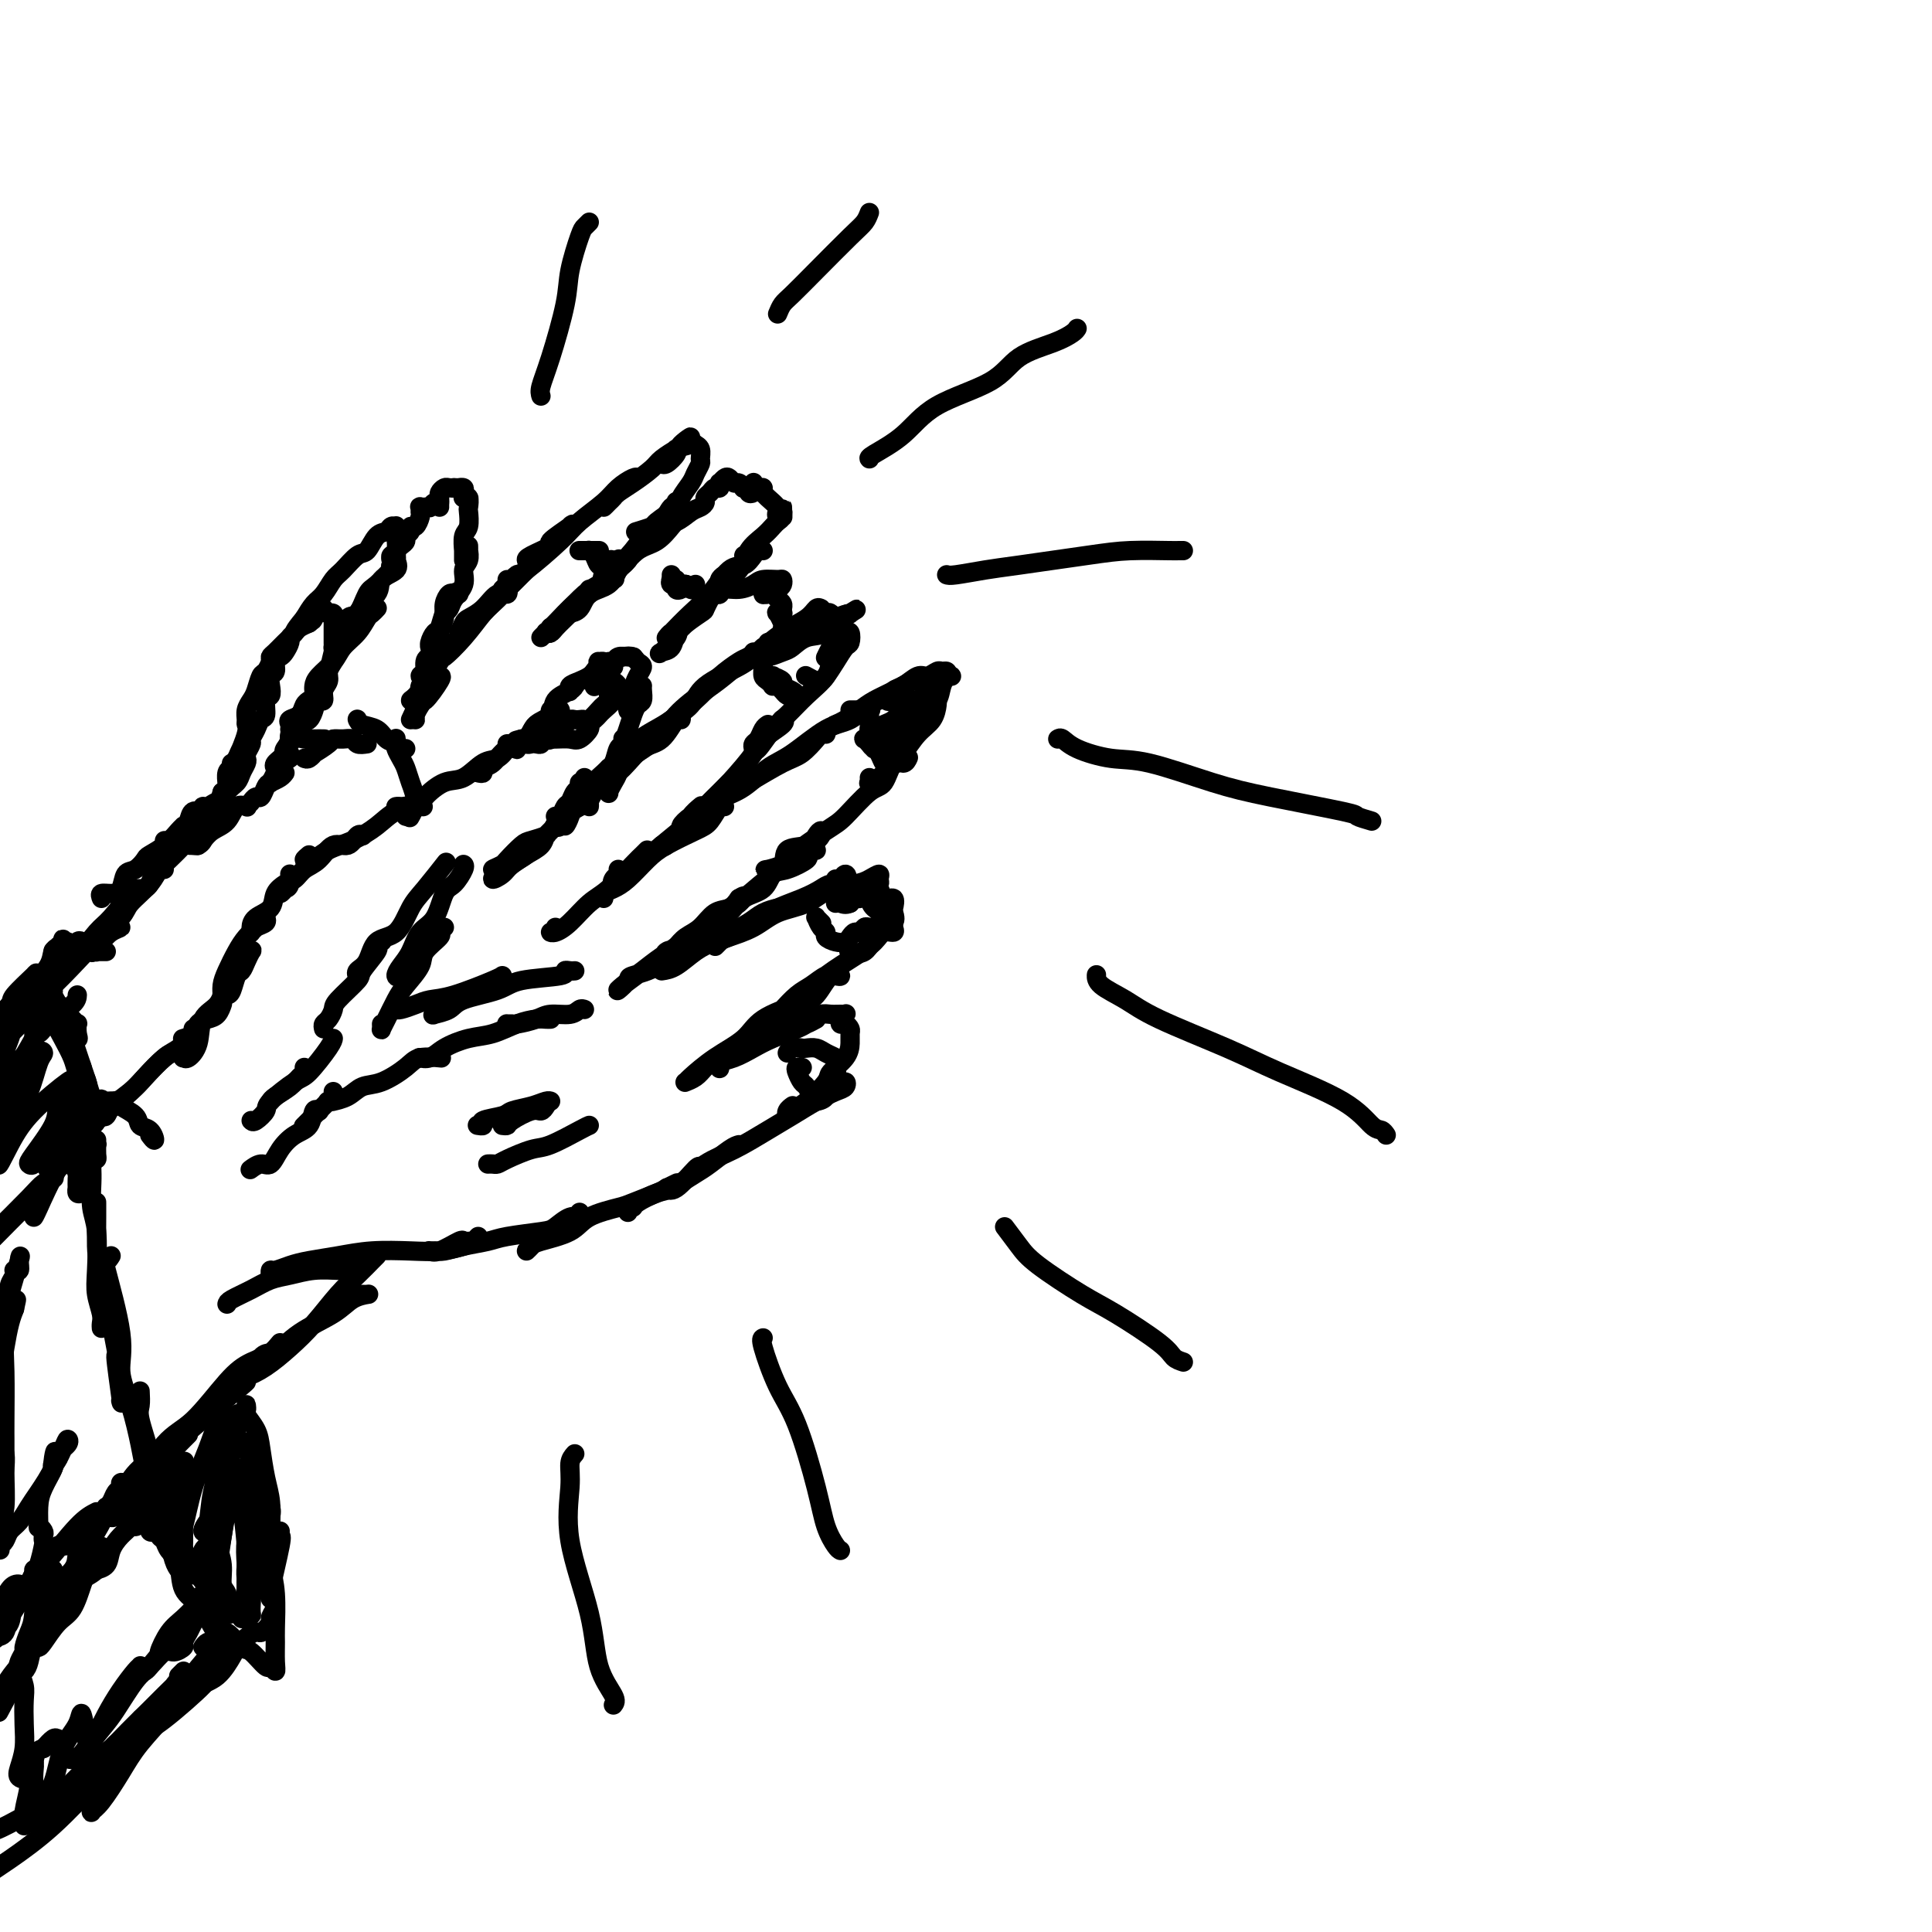 <svg viewBox='0 0 400 400' version='1.1' xmlns='http://www.w3.org/2000/svg' xmlns:xlink='http://www.w3.org/1999/xlink'><g fill='none' stroke='#000000' stroke-width='4' stroke-linecap='round' stroke-linejoin='round'><path d='M15,241c-0.333,0.000 -0.667,0.000 -1,0c-0.333,0.000 -0.667,0.000 -1,0c-0.333,-0.000 -0.667,0.000 -1,0'/><path d='M10,242c-0.110,0.109 -0.219,0.218 0,0c0.219,-0.218 0.768,-0.764 1,-1c0.232,-0.236 0.147,-0.162 1,-1c0.853,-0.838 2.645,-2.589 4,-4c1.355,-1.411 2.275,-2.483 4,-4c1.725,-1.517 4.256,-3.478 6,-5c1.744,-1.522 2.702,-2.604 4,-4c1.298,-1.396 2.935,-3.106 4,-4c1.065,-0.894 1.556,-0.971 2,-1c0.444,-0.029 0.841,-0.008 1,0c0.159,0.008 0.079,0.004 0,0'/><path d='M17,233c-0.172,-0.063 -0.343,-0.126 0,0c0.343,0.126 1.201,0.441 2,0c0.799,-0.441 1.540,-1.637 3,-3c1.460,-1.363 3.637,-2.894 5,-4c1.363,-1.106 1.910,-1.788 3,-3c1.090,-1.212 2.723,-2.955 4,-4c1.277,-1.045 2.199,-1.390 3,-2c0.801,-0.610 1.483,-1.483 2,-2c0.517,-0.517 0.870,-0.678 1,-1c0.130,-0.322 0.037,-0.806 0,-1c-0.037,-0.194 -0.019,-0.097 0,0'/><path d='M38,215c0.056,-0.016 0.112,-0.032 0,0c-0.112,0.032 -0.391,0.112 0,0c0.391,-0.112 1.454,-0.416 2,-1c0.546,-0.584 0.577,-1.449 1,-2c0.423,-0.551 1.238,-0.789 2,-1c0.762,-0.211 1.472,-0.396 2,-1c0.528,-0.604 0.873,-1.626 1,-2c0.127,-0.374 0.034,-0.101 0,0c-0.034,0.101 -0.010,0.029 0,0c0.010,-0.029 0.005,-0.014 0,0'/><path d='M40,216c-0.313,0.728 -0.627,1.456 -1,2c-0.373,0.544 -0.807,0.903 -1,1c-0.193,0.097 -0.147,-0.070 0,0c0.147,0.070 0.394,0.375 1,0c0.606,-0.375 1.570,-1.431 2,-3c0.430,-1.569 0.324,-3.653 1,-5c0.676,-1.347 2.132,-1.958 3,-3c0.868,-1.042 1.147,-2.515 2,-4c0.853,-1.485 2.278,-2.981 3,-4c0.722,-1.019 0.740,-1.562 1,-2c0.260,-0.438 0.760,-0.771 1,-1c0.240,-0.229 0.219,-0.352 0,0c-0.219,0.352 -0.636,1.180 -1,2c-0.364,0.820 -0.676,1.631 -1,2c-0.324,0.369 -0.661,0.297 -1,1c-0.339,0.703 -0.680,2.183 -1,3c-0.320,0.817 -0.620,0.971 -1,1c-0.380,0.029 -0.842,-0.068 -1,0c-0.158,0.068 -0.012,0.300 0,0c0.012,-0.300 -0.109,-1.131 0,-2c0.109,-0.869 0.449,-1.777 1,-3c0.551,-1.223 1.314,-2.762 2,-4c0.686,-1.238 1.293,-2.175 2,-3c0.707,-0.825 1.512,-1.539 2,-2c0.488,-0.461 0.660,-0.671 1,-1c0.340,-0.329 0.848,-0.778 1,-1c0.152,-0.222 -0.050,-0.217 0,0c0.050,0.217 0.354,0.646 0,1c-0.354,0.354 -1.364,0.634 -2,1c-0.636,0.366 -0.896,0.819 -1,1c-0.104,0.181 -0.052,0.091 0,0'/><path d='M52,193c-0.460,0.498 -0.111,0.243 0,0c0.111,-0.243 -0.016,-0.475 0,-1c0.016,-0.525 0.176,-1.344 1,-2c0.824,-0.656 2.312,-1.148 3,-2c0.688,-0.852 0.578,-2.064 1,-3c0.422,-0.936 1.378,-1.595 2,-2c0.622,-0.405 0.909,-0.555 1,-1c0.091,-0.445 -0.015,-1.186 0,-1c0.015,0.186 0.152,1.300 0,2c-0.152,0.700 -0.592,0.987 -1,1c-0.408,0.013 -0.785,-0.249 -1,0c-0.215,0.249 -0.267,1.008 0,1c0.267,-0.008 0.853,-0.783 1,-1c0.147,-0.217 -0.146,0.124 0,0c0.146,-0.124 0.732,-0.712 1,-1c0.268,-0.288 0.217,-0.277 0,0c-0.217,0.277 -0.602,0.818 -1,1c-0.398,0.182 -0.809,0.004 -1,0c-0.191,-0.004 -0.161,0.166 0,0c0.161,-0.166 0.455,-0.669 1,-1c0.545,-0.331 1.343,-0.489 2,-1c0.657,-0.511 1.174,-1.374 2,-2c0.826,-0.626 1.962,-1.015 3,-2c1.038,-0.985 1.978,-2.565 3,-3c1.022,-0.435 2.128,0.276 3,0c0.872,-0.276 1.512,-1.538 2,-2c0.488,-0.462 0.824,-0.124 1,0c0.176,0.124 0.193,0.036 0,0c-0.193,-0.036 -0.597,-0.018 -1,0'/><path d='M64,177c-0.522,0.436 -1.043,0.872 -1,1c0.043,0.128 0.651,-0.051 1,0c0.349,0.051 0.441,0.333 1,0c0.559,-0.333 1.586,-1.280 3,-2c1.414,-0.720 3.215,-1.212 5,-2c1.785,-0.788 3.555,-1.871 5,-3c1.445,-1.129 2.566,-2.302 4,-3c1.434,-0.698 3.183,-0.919 4,-1c0.817,-0.081 0.704,-0.022 1,0c0.296,0.022 1.003,0.006 1,0c-0.003,-0.006 -0.715,-0.002 -1,0c-0.285,0.002 -0.142,0.001 0,0'/><path d='M82,167c-0.032,0.010 -0.063,0.020 0,0c0.063,-0.020 0.221,-0.069 1,0c0.779,0.069 2.179,0.256 3,0c0.821,-0.256 1.063,-0.957 2,-2c0.937,-1.043 2.569,-2.430 4,-3c1.431,-0.570 2.660,-0.325 4,-1c1.340,-0.675 2.791,-2.272 4,-3c1.209,-0.728 2.178,-0.587 3,-1c0.822,-0.413 1.499,-1.379 2,-2c0.501,-0.621 0.827,-0.898 1,-1c0.173,-0.102 0.192,-0.029 0,0c-0.192,0.029 -0.596,0.015 -1,0'/><path d='M99,160c0.467,0.105 0.934,0.209 1,0c0.066,-0.209 -0.269,-0.732 0,-1c0.269,-0.268 1.140,-0.280 2,-1c0.860,-0.720 1.707,-2.148 3,-3c1.293,-0.852 3.030,-1.128 4,-2c0.970,-0.872 1.171,-2.338 2,-3c0.829,-0.662 2.285,-0.518 3,-1c0.715,-0.482 0.689,-1.591 1,-2c0.311,-0.409 0.960,-0.120 1,0c0.040,0.120 -0.528,0.071 -1,0c-0.472,-0.071 -0.849,-0.163 -1,0c-0.151,0.163 -0.075,0.582 0,1'/><path d='M109,153c-0.306,0.317 -0.612,0.634 -1,1c-0.388,0.366 -0.860,0.782 -1,1c-0.140,0.218 0.050,0.239 0,0c-0.050,-0.239 -0.342,-0.739 0,-1c0.342,-0.261 1.317,-0.283 2,-1c0.683,-0.717 1.073,-2.129 2,-3c0.927,-0.871 2.392,-1.200 3,-2c0.608,-0.800 0.360,-2.072 1,-3c0.640,-0.928 2.168,-1.513 3,-2c0.832,-0.487 0.970,-0.876 1,-1c0.030,-0.124 -0.046,0.016 0,0c0.046,-0.016 0.214,-0.189 0,0c-0.214,0.189 -0.811,0.741 -1,1c-0.189,0.259 0.029,0.224 0,0c-0.029,-0.224 -0.306,-0.639 0,-1c0.306,-0.361 1.195,-0.670 2,-1c0.805,-0.330 1.525,-0.681 2,-1c0.475,-0.319 0.705,-0.606 1,-1c0.295,-0.394 0.655,-0.894 1,-1c0.345,-0.106 0.673,0.182 1,0c0.327,-0.182 0.651,-0.833 1,-1c0.349,-0.167 0.721,0.151 1,0c0.279,-0.151 0.464,-0.773 1,-1c0.536,-0.227 1.422,-0.061 2,0c0.578,0.061 0.848,0.016 1,0c0.152,-0.016 0.186,-0.005 0,0c-0.186,0.005 -0.593,0.002 -1,0'/><path d='M127,138c0.003,0.006 0.007,0.012 0,0c-0.007,-0.012 -0.023,-0.043 0,0c0.023,0.043 0.086,0.158 0,0c-0.086,-0.158 -0.320,-0.590 0,-1c0.320,-0.410 1.193,-0.798 2,-1c0.807,-0.202 1.547,-0.216 2,0c0.453,0.216 0.620,0.664 1,1c0.380,0.336 0.974,0.562 1,1c0.026,0.438 -0.515,1.088 -1,2c-0.485,0.912 -0.915,2.088 -1,3c-0.085,0.912 0.173,1.562 0,2c-0.173,0.438 -0.778,0.664 -1,1c-0.222,0.336 -0.060,0.783 0,1c0.060,0.217 0.017,0.205 0,0c-0.017,-0.205 -0.009,-0.602 0,-1'/><path d='M133,142c-0.024,0.215 -0.048,0.431 0,1c0.048,0.569 0.167,1.492 0,2c-0.167,0.508 -0.622,0.602 -1,1c-0.378,0.398 -0.679,1.101 -1,2c-0.321,0.899 -0.661,1.993 -1,3c-0.339,1.007 -0.675,1.927 -1,3c-0.325,1.073 -0.637,2.299 -1,3c-0.363,0.701 -0.778,0.879 -1,1c-0.222,0.121 -0.252,0.186 0,0c0.252,-0.186 0.786,-0.625 1,-1c0.214,-0.375 0.107,-0.688 0,-1'/><path d='M130,154c0.089,0.275 0.177,0.550 0,1c-0.177,0.450 -0.621,1.074 -1,2c-0.379,0.926 -0.694,2.153 -1,3c-0.306,0.847 -0.604,1.312 -1,2c-0.396,0.688 -0.890,1.597 -1,2c-0.110,0.403 0.163,0.301 0,0c-0.163,-0.301 -0.761,-0.800 -1,-1c-0.239,-0.200 -0.120,-0.100 0,0'/><path d='M129,153c0.007,0.027 0.014,0.055 0,0c-0.014,-0.055 -0.048,-0.192 0,0c0.048,0.192 0.178,0.712 0,1c-0.178,0.288 -0.664,0.342 -1,1c-0.336,0.658 -0.521,1.918 -1,3c-0.479,1.082 -1.253,1.987 -2,3c-0.747,1.013 -1.468,2.135 -2,3c-0.532,0.865 -0.875,1.472 -1,2c-0.125,0.528 -0.034,0.977 0,1c0.034,0.023 0.009,-0.378 0,-1c-0.009,-0.622 -0.003,-1.463 0,-2c0.003,-0.537 0.001,-0.768 0,-1'/><path d='M126,159c-0.015,0.017 -0.029,0.034 0,0c0.029,-0.034 0.102,-0.118 0,0c-0.102,0.118 -0.380,0.440 -1,1c-0.620,0.560 -1.581,1.360 -2,2c-0.419,0.640 -0.295,1.121 -1,2c-0.705,0.879 -2.238,2.156 -3,3c-0.762,0.844 -0.754,1.254 -1,2c-0.246,0.746 -0.748,1.829 -1,2c-0.252,0.171 -0.254,-0.570 0,-1c0.254,-0.430 0.765,-0.549 1,-1c0.235,-0.451 0.193,-1.233 1,-2c0.807,-0.767 2.463,-1.520 3,-2c0.537,-0.480 -0.043,-0.686 0,-1c0.043,-0.314 0.711,-0.735 1,-1c0.289,-0.265 0.198,-0.374 0,0c-0.198,0.374 -0.505,1.229 -1,2c-0.495,0.771 -1.179,1.457 -2,2c-0.821,0.543 -1.780,0.944 -3,2c-1.220,1.056 -2.703,2.768 -4,4c-1.297,1.232 -2.409,1.986 -4,3c-1.591,1.014 -3.660,2.289 -5,3c-1.340,0.711 -1.952,0.857 -2,1c-0.048,0.143 0.468,0.284 1,0c0.532,-0.284 1.082,-0.992 2,-2c0.918,-1.008 2.206,-2.317 3,-3c0.794,-0.683 1.094,-0.741 2,-1c0.906,-0.259 2.420,-0.719 3,-1c0.580,-0.281 0.228,-0.385 0,0c-0.228,0.385 -0.331,1.257 -1,2c-0.669,0.743 -1.906,1.355 -3,2c-1.094,0.645 -2.047,1.322 -3,2'/><path d='M106,179c-3.686,3.477 -2.899,2.168 -3,2c-0.101,-0.168 -1.088,0.803 -1,1c0.088,0.197 1.250,-0.380 2,-1c0.750,-0.620 1.086,-1.282 2,-2c0.914,-0.718 2.404,-1.491 3,-2c0.596,-0.509 0.298,-0.755 0,-1'/><path d='M120,167c-0.645,0.082 -1.291,0.164 -2,1c-0.709,0.836 -1.483,2.426 -2,3c-0.517,0.574 -0.779,0.131 -1,0c-0.221,-0.131 -0.401,0.048 0,0c0.401,-0.048 1.383,-0.325 2,-1c0.617,-0.675 0.867,-1.750 2,-3c1.133,-1.250 3.147,-2.676 5,-4c1.853,-1.324 3.544,-2.546 5,-4c1.456,-1.454 2.677,-3.139 4,-4c1.323,-0.861 2.747,-0.896 4,-2c1.253,-1.104 2.336,-3.276 3,-4c0.664,-0.724 0.910,0.002 1,0c0.090,-0.002 0.024,-0.731 0,-1c-0.024,-0.269 -0.007,-0.077 0,0c0.007,0.077 0.003,0.038 0,0'/><path d='M125,162c0.810,-0.204 1.620,-0.407 2,-1c0.380,-0.593 0.329,-1.574 2,-3c1.671,-1.426 5.064,-3.297 7,-5c1.936,-1.703 2.416,-3.240 4,-5c1.584,-1.760 4.271,-3.744 6,-5c1.729,-1.256 2.499,-1.784 4,-3c1.501,-1.216 3.734,-3.122 5,-4c1.266,-0.878 1.566,-0.730 2,-1c0.434,-0.270 1.001,-0.957 1,-1c-0.001,-0.043 -0.572,0.559 -1,1c-0.428,0.441 -0.714,0.720 -1,1'/><path d='M128,157c-0.500,0.495 -1.000,0.991 -1,1c-0.000,0.009 0.499,-0.468 1,-1c0.501,-0.532 1.003,-1.118 2,-2c0.997,-0.882 2.487,-2.061 4,-3c1.513,-0.939 3.048,-1.638 5,-3c1.952,-1.362 4.320,-3.388 6,-5c1.680,-1.612 2.671,-2.810 4,-4c1.329,-1.190 2.994,-2.371 4,-3c1.006,-0.629 1.352,-0.705 2,-1c0.648,-0.295 1.598,-0.810 2,-1c0.402,-0.190 0.258,-0.054 0,0c-0.258,0.054 -0.629,0.027 -1,0'/><path d='M137,151c-0.116,0.161 -0.232,0.321 0,0c0.232,-0.321 0.812,-1.124 2,-2c1.188,-0.876 2.984,-1.827 4,-3c1.016,-1.173 1.252,-2.569 3,-4c1.748,-1.431 5.007,-2.899 7,-4c1.993,-1.101 2.719,-1.837 4,-3c1.281,-1.163 3.117,-2.755 5,-4c1.883,-1.245 3.815,-2.143 5,-3c1.185,-0.857 1.624,-1.673 2,-2c0.376,-0.327 0.688,-0.163 1,0'/><path d='M155,136c0.000,0.000 0.000,0.000 0,0c0.000,0.000 0.000,0.000 0,0c0.000,0.000 0.000,0.000 0,0c0.000,0.000 0.000,0.000 0,0'/><path d='M159,133c0.243,0.081 0.486,0.161 1,0c0.514,-0.161 1.301,-0.565 2,-1c0.699,-0.435 1.312,-0.901 2,-1c0.688,-0.099 1.453,0.169 2,0c0.547,-0.169 0.878,-0.776 1,-1c0.122,-0.224 0.035,-0.064 0,0c-0.035,0.064 -0.017,0.032 0,0'/><path d='M167,129c0.475,-0.022 0.950,-0.044 1,0c0.050,0.044 -0.323,0.154 0,0c0.323,-0.154 1.344,-0.570 2,-1c0.656,-0.430 0.946,-0.872 1,-1c0.054,-0.128 -0.129,0.060 0,0c0.129,-0.060 0.571,-0.368 1,0c0.429,0.368 0.844,1.410 1,2c0.156,0.590 0.052,0.726 0,1c-0.052,0.274 -0.052,0.686 0,1c0.052,0.314 0.158,0.529 0,1c-0.158,0.471 -0.578,1.198 -1,2c-0.422,0.802 -0.845,1.679 -1,2c-0.155,0.321 -0.042,0.086 0,0c0.042,-0.086 0.012,-0.025 0,0c-0.012,0.025 -0.006,0.012 0,0'/><path d='M174,134c0.084,0.322 0.169,0.644 0,1c-0.169,0.356 -0.590,0.746 -1,1c-0.410,0.254 -0.808,0.373 -1,1c-0.192,0.627 -0.177,1.762 -1,3c-0.823,1.238 -2.483,2.577 -4,4c-1.517,1.423 -2.891,2.928 -4,4c-1.109,1.072 -1.955,1.711 -3,3c-1.045,1.289 -2.291,3.228 -3,4c-0.709,0.772 -0.881,0.375 -1,0c-0.119,-0.375 -0.187,-0.729 0,-1c0.187,-0.271 0.627,-0.457 1,-1c0.373,-0.543 0.678,-1.441 1,-2c0.322,-0.559 0.661,-0.780 1,-1'/><path d='M162,149c-0.113,-0.036 -0.227,-0.072 0,0c0.227,0.072 0.794,0.254 0,1c-0.794,0.746 -2.950,2.058 -4,3c-1.050,0.942 -0.994,1.513 -2,3c-1.006,1.487 -3.075,3.888 -5,6c-1.925,2.112 -3.705,3.933 -5,5c-1.295,1.067 -2.105,1.378 -3,2c-0.895,0.622 -1.876,1.554 -2,2c-0.124,0.446 0.608,0.407 1,0c0.392,-0.407 0.445,-1.181 1,-2c0.555,-0.819 1.611,-1.682 2,-2c0.389,-0.318 0.111,-0.091 0,0c-0.111,0.091 -0.056,0.045 0,0'/><path d='M151,162c-0.387,0.385 -0.773,0.770 -1,1c-0.227,0.230 -0.294,0.306 -1,1c-0.706,0.694 -2.051,2.005 -3,3c-0.949,0.995 -1.501,1.672 -3,3c-1.499,1.328 -3.944,3.305 -6,5c-2.056,1.695 -3.724,3.106 -5,4c-1.276,0.894 -2.160,1.270 -3,2c-0.840,0.730 -1.638,1.814 -2,2c-0.362,0.186 -0.290,-0.527 0,-1c0.290,-0.473 0.797,-0.707 1,-1c0.203,-0.293 0.101,-0.647 0,-1'/><path d='M134,176c-0.323,0.331 -0.645,0.662 -1,1c-0.355,0.338 -0.742,0.683 -2,2c-1.258,1.317 -3.385,3.607 -5,5c-1.615,1.393 -2.716,1.891 -4,3c-1.284,1.109 -2.750,2.830 -4,4c-1.250,1.170 -2.283,1.788 -3,2c-0.717,0.212 -1.116,0.019 -1,0c0.116,-0.019 0.747,0.138 1,0c0.253,-0.138 0.126,-0.569 0,-1'/><path d='M125,186c-0.162,-0.343 -0.325,-0.685 0,-1c0.325,-0.315 1.137,-0.602 2,-1c0.863,-0.398 1.778,-0.906 3,-2c1.222,-1.094 2.751,-2.774 4,-4c1.249,-1.226 2.219,-2.000 4,-3c1.781,-1.000 4.374,-2.227 6,-3c1.626,-0.773 2.284,-1.093 3,-2c0.716,-0.907 1.490,-2.402 2,-3c0.510,-0.598 0.755,-0.299 1,0'/><path d='M137,175c0.286,0.200 0.573,0.400 1,0c0.427,-0.400 0.995,-1.399 2,-2c1.005,-0.601 2.446,-0.803 4,-2c1.554,-1.197 3.222,-3.389 5,-5c1.778,-1.611 3.667,-2.642 6,-4c2.333,-1.358 5.111,-3.043 7,-4c1.889,-0.957 2.888,-1.184 4,-2c1.112,-0.816 2.338,-2.220 3,-3c0.662,-0.780 0.761,-0.937 1,-1c0.239,-0.063 0.620,-0.031 1,0'/><path d='M149,166c0.094,-0.303 0.187,-0.607 1,-1c0.813,-0.393 2.345,-0.877 4,-2c1.655,-1.123 3.432,-2.885 5,-4c1.568,-1.115 2.928,-1.584 5,-3c2.072,-1.416 4.856,-3.781 7,-5c2.144,-1.219 3.646,-1.293 5,-2c1.354,-0.707 2.559,-2.046 4,-3c1.441,-0.954 3.118,-1.524 4,-2c0.882,-0.476 0.968,-0.859 1,-1c0.032,-0.141 0.009,-0.040 0,0c-0.009,0.040 -0.005,0.020 0,0'/><path d='M173,150c-0.153,0.065 -0.306,0.131 0,0c0.306,-0.131 1.070,-0.458 2,-1c0.930,-0.542 2.024,-1.298 3,-2c0.976,-0.702 1.832,-1.351 3,-2c1.168,-0.649 2.647,-1.298 4,-2c1.353,-0.702 2.580,-1.456 4,-2c1.420,-0.544 3.032,-0.878 4,-1c0.968,-0.122 1.293,-0.033 2,0c0.707,0.033 1.798,0.009 2,0c0.202,-0.009 -0.484,-0.002 -1,0c-0.516,0.002 -0.862,0.001 -1,0c-0.138,-0.001 -0.069,-0.000 0,0'/><path d='M194,142c-0.001,0.337 -0.002,0.674 0,1c0.002,0.326 0.006,0.641 0,1c-0.006,0.359 -0.022,0.761 0,1c0.022,0.239 0.082,0.314 0,1c-0.082,0.686 -0.304,1.984 -1,3c-0.696,1.016 -1.865,1.750 -3,3c-1.135,1.250 -2.238,3.015 -3,4c-0.762,0.985 -1.185,1.188 -2,2c-0.815,0.812 -2.022,2.231 -3,3c-0.978,0.769 -1.726,0.886 -2,1c-0.274,0.114 -0.074,0.223 0,0c0.074,-0.223 0.021,-0.778 0,-1c-0.021,-0.222 -0.011,-0.111 0,0'/><path d='M188,157c0.065,-0.144 0.130,-0.288 0,0c-0.130,0.288 -0.454,1.008 -1,1c-0.546,-0.008 -1.314,-0.745 -2,0c-0.686,0.745 -1.291,2.973 -2,4c-0.709,1.027 -1.522,0.852 -3,2c-1.478,1.148 -3.622,3.618 -5,5c-1.378,1.382 -1.990,1.677 -4,3c-2.010,1.323 -5.417,3.674 -7,5c-1.583,1.326 -1.342,1.627 -2,2c-0.658,0.373 -2.216,0.820 -3,1c-0.784,0.180 -0.796,0.094 0,0c0.796,-0.094 2.399,-0.198 3,-1c0.601,-0.802 0.201,-2.304 1,-3c0.799,-0.696 2.798,-0.588 4,-1c1.202,-0.412 1.606,-1.345 2,-2c0.394,-0.655 0.779,-1.034 1,-1c0.221,0.034 0.279,0.480 0,1c-0.279,0.520 -0.893,1.114 -2,2c-1.107,0.886 -2.705,2.065 -4,3c-1.295,0.935 -2.287,1.626 -4,3c-1.713,1.374 -4.148,3.430 -6,5c-1.852,1.570 -3.121,2.653 -5,4c-1.879,1.347 -4.369,2.957 -6,4c-1.631,1.043 -2.404,1.518 -3,2c-0.596,0.482 -1.016,0.970 -1,1c0.016,0.030 0.469,-0.397 1,-1c0.531,-0.603 1.139,-1.383 2,-2c0.861,-0.617 1.973,-1.073 3,-2c1.027,-0.927 1.969,-2.327 3,-3c1.031,-0.673 2.152,-0.621 3,-1c0.848,-0.379 1.424,-1.190 2,-2'/><path d='M153,186c2.079,-1.342 0.776,0.305 0,1c-0.776,0.695 -1.025,0.440 -2,1c-0.975,0.560 -2.677,1.936 -4,3c-1.323,1.064 -2.265,1.818 -4,3c-1.735,1.182 -4.261,2.793 -6,4c-1.739,1.207 -2.691,2.009 -4,3c-1.309,0.991 -2.974,2.170 -4,3c-1.026,0.830 -1.413,1.311 -1,1c0.413,-0.311 1.626,-1.415 2,-2c0.374,-0.585 -0.091,-0.650 1,-1c1.091,-0.350 3.737,-0.986 5,-2c1.263,-1.014 1.143,-2.406 2,-3c0.857,-0.594 2.693,-0.390 4,-1c1.307,-0.610 2.087,-2.035 3,-3c0.913,-0.965 1.959,-1.471 3,-2c1.041,-0.529 2.076,-1.082 3,-2c0.924,-0.918 1.737,-2.200 3,-3c1.263,-0.800 2.975,-1.117 4,-2c1.025,-0.883 1.363,-2.332 2,-3c0.637,-0.668 1.573,-0.556 3,-1c1.427,-0.444 3.345,-1.443 4,-2c0.655,-0.557 0.047,-0.671 0,-1c-0.047,-0.329 0.468,-0.873 1,-1c0.532,-0.127 1.081,0.162 1,0c-0.081,-0.162 -0.791,-0.774 -1,-1c-0.209,-0.226 0.083,-0.064 0,0c-0.083,0.064 -0.542,0.032 -1,0'/><path d='M143,197c0.383,-0.479 0.767,-0.957 1,-1c0.233,-0.043 0.316,0.350 1,0c0.684,-0.350 1.969,-1.442 3,-2c1.031,-0.558 1.807,-0.580 3,-1c1.193,-0.420 2.804,-1.236 4,-2c1.196,-0.764 1.976,-1.475 3,-2c1.024,-0.525 2.293,-0.864 3,-1c0.707,-0.136 0.854,-0.068 1,0'/><path d='M137,201c0.905,-0.135 1.810,-0.269 3,-1c1.190,-0.731 2.663,-2.058 4,-3c1.337,-0.942 2.536,-1.499 4,-2c1.464,-0.501 3.192,-0.946 5,-2c1.808,-1.054 3.697,-2.716 6,-4c2.303,-1.284 5.021,-2.191 7,-3c1.979,-0.809 3.221,-1.519 4,-2c0.779,-0.481 1.095,-0.731 2,-1c0.905,-0.269 2.397,-0.557 3,-1c0.603,-0.443 0.316,-1.042 0,-1c-0.316,0.042 -0.662,0.726 -1,1c-0.338,0.274 -0.669,0.137 -1,0'/><path d='M149,195c-0.508,0.516 -1.016,1.032 -1,1c0.016,-0.032 0.555,-0.612 1,-1c0.445,-0.388 0.795,-0.584 2,-1c1.205,-0.416 3.264,-1.053 5,-2c1.736,-0.947 3.150,-2.204 5,-3c1.850,-0.796 4.135,-1.132 6,-2c1.865,-0.868 3.308,-2.268 5,-3c1.692,-0.732 3.631,-0.796 5,-1c1.369,-0.204 2.166,-0.548 3,-1c0.834,-0.452 1.705,-1.013 2,-1c0.295,0.013 0.014,0.600 0,1c-0.014,0.400 0.238,0.613 0,1c-0.238,0.387 -0.967,0.948 -1,1c-0.033,0.052 0.632,-0.404 1,0c0.368,0.404 0.441,1.670 1,2c0.559,0.330 1.605,-0.276 2,0c0.395,0.276 0.140,1.434 0,2c-0.140,0.566 -0.164,0.540 0,1c0.164,0.460 0.517,1.405 0,2c-0.517,0.595 -1.904,0.839 -3,2c-1.096,1.161 -1.902,3.239 -3,4c-1.098,0.761 -2.488,0.205 -3,0c-0.512,-0.205 -0.146,-0.059 0,0c0.146,0.059 0.073,0.029 0,0'/><path d='M185,191c-0.051,0.298 -0.101,0.596 0,1c0.101,0.404 0.354,0.914 0,1c-0.354,0.086 -1.313,-0.251 -2,0c-0.687,0.251 -1.100,1.089 -2,2c-0.900,0.911 -2.287,1.894 -4,3c-1.713,1.106 -3.752,2.335 -6,4c-2.248,1.665 -4.706,3.765 -6,5c-1.294,1.235 -1.424,1.603 -2,2c-0.576,0.397 -1.600,0.823 -2,1c-0.400,0.177 -0.178,0.107 0,0c0.178,-0.107 0.313,-0.249 1,-1c0.687,-0.751 1.926,-2.109 3,-3c1.074,-0.891 1.981,-1.314 3,-2c1.019,-0.686 2.149,-1.634 3,-2c0.851,-0.366 1.424,-0.149 2,0c0.576,0.149 1.154,0.230 1,0c-0.154,-0.230 -1.039,-0.771 -2,0c-0.961,0.771 -1.999,2.855 -3,4c-1.001,1.145 -1.967,1.350 -4,2c-2.033,0.650 -5.133,1.743 -7,3c-1.867,1.257 -2.502,2.677 -4,4c-1.498,1.323 -3.859,2.548 -6,4c-2.141,1.452 -4.060,3.130 -5,4c-0.940,0.870 -0.899,0.933 -1,1c-0.101,0.067 -0.345,0.140 0,0c0.345,-0.140 1.278,-0.491 2,-1c0.722,-0.509 1.233,-1.175 2,-2c0.767,-0.825 1.791,-1.807 2,-2c0.209,-0.193 -0.395,0.404 -1,1'/><path d='M150,219c-0.440,0.820 -0.880,1.639 -1,2c-0.120,0.361 0.080,0.263 0,0c-0.080,-0.263 -0.439,-0.690 0,-1c0.439,-0.310 1.675,-0.503 3,-1c1.325,-0.497 2.740,-1.300 4,-2c1.260,-0.700 2.364,-1.299 4,-2c1.636,-0.701 3.805,-1.505 5,-2c1.195,-0.495 1.417,-0.683 2,-1c0.583,-0.317 1.526,-0.765 2,-1c0.474,-0.235 0.477,-0.259 0,0c-0.477,0.259 -1.436,0.800 -2,1c-0.564,0.200 -0.733,0.057 -1,0c-0.267,-0.057 -0.634,-0.029 -1,0'/><path d='M156,215c-0.413,0.397 -0.825,0.793 -1,1c-0.175,0.207 -0.111,0.224 0,0c0.111,-0.224 0.270,-0.691 1,-1c0.730,-0.309 2.030,-0.461 3,-1c0.970,-0.539 1.612,-1.465 3,-2c1.388,-0.535 3.524,-0.679 5,-1c1.476,-0.321 2.291,-0.819 3,-1c0.709,-0.181 1.310,-0.045 2,0c0.690,0.045 1.467,-0.002 2,0c0.533,0.002 0.823,0.052 1,0c0.177,-0.052 0.243,-0.206 0,0c-0.243,0.206 -0.794,0.772 -1,1c-0.206,0.228 -0.065,0.117 0,0c0.065,-0.117 0.056,-0.239 0,0c-0.056,0.239 -0.158,0.840 0,1c0.158,0.160 0.578,-0.120 1,0c0.422,0.120 0.848,0.641 1,1c0.152,0.359 0.030,0.555 0,1c-0.030,0.445 0.032,1.138 0,2c-0.032,0.862 -0.159,1.894 -1,3c-0.841,1.106 -2.397,2.287 -3,3c-0.603,0.713 -0.254,0.959 -1,2c-0.746,1.041 -2.589,2.878 -4,4c-1.411,1.122 -2.392,1.530 -3,2c-0.608,0.470 -0.843,1.002 -1,1c-0.157,-0.002 -0.234,-0.539 0,-1c0.234,-0.461 0.781,-0.846 1,-1c0.219,-0.154 0.109,-0.077 0,0'/><path d='M174,225c-0.103,0.138 -0.207,0.277 0,0c0.207,-0.277 0.723,-0.969 1,-1c0.277,-0.031 0.314,0.598 0,1c-0.314,0.402 -0.977,0.576 -2,1c-1.023,0.424 -2.404,1.098 -4,2c-1.596,0.902 -3.408,2.031 -5,3c-1.592,0.969 -2.965,1.777 -5,3c-2.035,1.223 -4.732,2.863 -7,4c-2.268,1.137 -4.106,1.773 -6,3c-1.894,1.227 -3.842,3.046 -5,4c-1.158,0.954 -1.526,1.043 -2,1c-0.474,-0.043 -1.055,-0.218 -1,0c0.055,0.218 0.746,0.828 2,0c1.254,-0.828 3.073,-3.094 4,-4c0.927,-0.906 0.964,-0.453 1,0'/><path d='M153,237c-0.447,0.120 -0.894,0.241 -2,1c-1.106,0.759 -2.871,2.157 -4,3c-1.129,0.843 -1.622,1.130 -3,2c-1.378,0.870 -3.641,2.323 -5,3c-1.359,0.677 -1.814,0.576 -3,1c-1.186,0.424 -3.101,1.371 -4,2c-0.899,0.629 -0.780,0.938 -1,1c-0.220,0.062 -0.777,-0.125 -1,0c-0.223,0.125 -0.111,0.563 0,1'/><path d='M140,245c-0.054,0.026 -0.109,0.052 0,0c0.109,-0.052 0.381,-0.183 0,0c-0.381,0.183 -1.414,0.681 -2,1c-0.586,0.319 -0.723,0.459 -2,1c-1.277,0.541 -3.694,1.483 -5,2c-1.306,0.517 -1.502,0.611 -3,1c-1.498,0.389 -4.300,1.075 -6,2c-1.700,0.925 -2.299,2.091 -4,3c-1.701,0.909 -4.505,1.561 -6,2c-1.495,0.439 -1.680,0.664 -2,1c-0.320,0.336 -0.776,0.783 -1,1c-0.224,0.217 -0.215,0.202 0,0c0.215,-0.202 0.635,-0.593 1,-1c0.365,-0.407 0.676,-0.831 1,-1c0.324,-0.169 0.662,-0.085 1,0'/><path d='M120,251c0.146,0.477 0.293,0.954 0,1c-0.293,0.046 -1.024,-0.338 -2,0c-0.976,0.338 -2.196,1.400 -3,2c-0.804,0.600 -1.192,0.739 -3,1c-1.808,0.261 -5.037,0.644 -7,1c-1.963,0.356 -2.659,0.684 -4,1c-1.341,0.316 -3.327,0.620 -5,1c-1.673,0.380 -3.033,0.836 -4,1c-0.967,0.164 -1.541,0.036 -2,0c-0.459,-0.036 -0.803,0.018 -1,0c-0.197,-0.018 -0.246,-0.110 0,0c0.246,0.110 0.788,0.421 2,0c1.212,-0.421 3.096,-1.575 4,-2c0.904,-0.425 0.830,-0.121 1,0c0.170,0.121 0.585,0.061 1,0'/><path d='M99,256c-0.313,0.339 -0.626,0.679 -1,1c-0.374,0.321 -0.807,0.625 -2,1c-1.193,0.375 -3.144,0.822 -5,1c-1.856,0.178 -3.616,0.089 -6,0c-2.384,-0.089 -5.391,-0.178 -8,0c-2.609,0.178 -4.818,0.621 -7,1c-2.182,0.379 -4.336,0.693 -6,1c-1.664,0.307 -2.838,0.608 -4,1c-1.162,0.392 -2.313,0.875 -3,1c-0.687,0.125 -0.911,-0.107 -1,0c-0.089,0.107 -0.045,0.554 0,1'/><path d='M73,263c-0.827,0.026 -1.655,0.051 -3,0c-1.345,-0.051 -3.208,-0.179 -5,0c-1.792,0.179 -3.513,0.664 -5,1c-1.487,0.336 -2.739,0.523 -4,1c-1.261,0.477 -2.532,1.244 -4,2c-1.468,0.756 -3.134,1.502 -4,2c-0.866,0.498 -0.933,0.749 -1,1'/><path d='M78,260c-0.172,0.164 -0.344,0.329 -1,1c-0.656,0.671 -1.795,1.849 -3,3c-1.205,1.151 -2.477,2.274 -4,4c-1.523,1.726 -3.298,4.055 -5,6c-1.702,1.945 -3.330,3.506 -5,5c-1.670,1.494 -3.380,2.922 -5,4c-1.620,1.078 -3.150,1.807 -4,2c-0.850,0.193 -1.021,-0.150 -1,0c0.021,0.150 0.232,0.793 1,0c0.768,-0.793 2.091,-3.021 3,-4c0.909,-0.979 1.402,-0.708 2,-1c0.598,-0.292 1.299,-1.146 2,-2'/><path d='M75,268c0.351,0.012 0.703,0.025 1,0c0.297,-0.025 0.540,-0.087 0,0c-0.540,0.087 -1.862,0.321 -3,1c-1.138,0.679 -2.093,1.801 -4,3c-1.907,1.199 -4.768,2.474 -7,4c-2.232,1.526 -3.836,3.303 -7,6c-3.164,2.697 -7.889,6.315 -11,9c-3.111,2.685 -4.608,4.436 -7,7c-2.392,2.564 -5.678,5.941 -8,8c-2.322,2.059 -3.681,2.800 -4,3c-0.319,0.200 0.402,-0.143 1,-1c0.598,-0.857 1.075,-2.230 3,-4c1.925,-1.770 5.300,-3.938 8,-6c2.700,-2.062 4.727,-4.017 7,-6c2.273,-1.983 4.792,-3.995 6,-5c1.208,-1.005 1.104,-1.002 1,-1'/><path d='M58,280c0.525,-0.492 1.051,-0.984 1,-1c-0.051,-0.016 -0.678,0.444 -2,1c-1.322,0.556 -3.337,1.209 -5,2c-1.663,0.791 -2.973,1.720 -5,4c-2.027,2.280 -4.773,5.910 -7,8c-2.227,2.090 -3.937,2.638 -6,5c-2.063,2.362 -4.479,6.538 -6,9c-1.521,2.462 -2.145,3.211 -3,4c-0.855,0.789 -1.939,1.617 -2,2c-0.061,0.383 0.901,0.319 2,-1c1.099,-1.319 2.334,-3.894 3,-5c0.666,-1.106 0.762,-0.745 1,-1c0.238,-0.255 0.619,-1.128 1,-2'/><path d='M39,297c-0.099,0.093 -0.198,0.187 -1,1c-0.802,0.813 -2.308,2.346 -4,4c-1.692,1.654 -3.570,3.428 -5,5c-1.430,1.572 -2.414,2.943 -5,5c-2.586,2.057 -6.776,4.799 -8,6c-1.224,1.201 0.517,0.862 0,1c-0.517,0.138 -3.290,0.754 -4,1c-0.710,0.246 0.645,0.123 2,0'/><path d='M11,203c-0.012,0.012 -0.024,0.025 0,0c0.024,-0.025 0.082,-0.087 0,0c-0.082,0.087 -0.306,0.322 0,0c0.306,-0.322 1.140,-1.200 2,-2c0.860,-0.800 1.746,-1.521 3,-3c1.254,-1.479 2.875,-3.717 4,-5c1.125,-1.283 1.755,-1.612 3,-3c1.245,-1.388 3.104,-3.835 4,-5c0.896,-1.165 0.827,-1.047 1,-1c0.173,0.047 0.586,0.024 1,0'/><path d='M21,193c-0.330,0.227 -0.660,0.454 -1,1c-0.340,0.546 -0.691,1.411 -1,2c-0.309,0.589 -0.577,0.901 -1,1c-0.423,0.099 -1.003,-0.016 -1,0c0.003,0.016 0.589,0.164 1,0c0.411,-0.164 0.649,-0.640 2,-2c1.351,-1.360 3.816,-3.604 5,-5c1.184,-1.396 1.088,-1.943 2,-3c0.912,-1.057 2.832,-2.624 4,-4c1.168,-1.376 1.584,-2.563 2,-3c0.416,-0.437 0.833,-0.125 1,0c0.167,0.125 0.083,0.062 0,0'/><path d='M30,184c0.381,-0.268 0.763,-0.537 1,-1c0.237,-0.463 0.330,-1.122 1,-2c0.670,-0.878 1.917,-1.976 3,-3c1.083,-1.024 2.002,-1.976 3,-3c0.998,-1.024 2.076,-2.122 3,-3c0.924,-0.878 1.692,-1.537 2,-2c0.308,-0.463 0.154,-0.732 0,-1'/><path d='M40,175c-0.511,0.004 -1.022,0.009 -1,0c0.022,-0.009 0.576,-0.031 1,0c0.424,0.031 0.718,0.116 1,0c0.282,-0.116 0.552,-0.434 1,-1c0.448,-0.566 1.073,-1.381 2,-2c0.927,-0.619 2.157,-1.042 3,-2c0.843,-0.958 1.298,-2.453 2,-3c0.702,-0.547 1.651,-0.147 2,0c0.349,0.147 0.100,0.042 0,0c-0.100,-0.042 -0.050,-0.021 0,0'/><path d='M52,166c-0.090,0.128 -0.180,0.256 0,0c0.180,-0.256 0.629,-0.894 1,-1c0.371,-0.106 0.663,0.322 1,0c0.337,-0.322 0.717,-1.393 1,-2c0.283,-0.607 0.468,-0.750 1,-1c0.532,-0.250 1.413,-0.606 2,-1c0.587,-0.394 0.882,-0.827 1,-1c0.118,-0.173 0.059,-0.087 0,0'/><path d='M56,162c-0.007,0.012 -0.014,0.025 0,0c0.014,-0.025 0.050,-0.086 0,0c-0.050,0.086 -0.185,0.321 0,0c0.185,-0.321 0.691,-1.196 1,-2c0.309,-0.804 0.423,-1.536 1,-2c0.577,-0.464 1.619,-0.660 2,-1c0.381,-0.340 0.102,-0.823 0,-1c-0.102,-0.177 -0.028,-0.048 0,0c0.028,0.048 0.008,0.014 0,0c-0.008,-0.014 -0.004,-0.007 0,0'/><path d='M57,159c0.056,0.071 0.112,0.141 0,0c-0.112,-0.141 -0.391,-0.495 0,-1c0.391,-0.505 1.454,-1.162 2,-2c0.546,-0.838 0.577,-1.857 1,-3c0.423,-1.143 1.238,-2.411 2,-3c0.762,-0.589 1.472,-0.497 2,-1c0.528,-0.503 0.873,-1.599 1,-2c0.127,-0.401 0.034,-0.108 0,0c-0.034,0.108 -0.010,0.031 0,0c0.010,-0.031 0.005,-0.015 0,0'/><path d='M60,153c-0.006,-0.016 -0.012,-0.032 0,0c0.012,0.032 0.044,0.112 0,0c-0.044,-0.112 -0.162,-0.415 0,-1c0.162,-0.585 0.604,-1.453 1,-2c0.396,-0.547 0.747,-0.774 1,-1c0.253,-0.226 0.407,-0.453 1,-1c0.593,-0.547 1.623,-1.415 2,-2c0.377,-0.585 0.101,-0.889 0,-1c-0.101,-0.111 -0.027,-0.030 0,0c0.027,0.030 0.008,0.009 0,0c-0.008,-0.009 -0.004,-0.004 0,0'/><path d='M62,149c-0.194,-0.218 -0.388,-0.437 0,-1c0.388,-0.563 1.358,-1.471 2,-2c0.642,-0.529 0.956,-0.678 1,-1c0.044,-0.322 -0.180,-0.818 0,-1c0.180,-0.182 0.766,-0.052 1,0c0.234,0.052 0.117,0.026 0,0'/><path d='M60,151c0.055,-0.326 0.109,-0.651 0,-1c-0.109,-0.349 -0.383,-0.721 0,-1c0.383,-0.279 1.422,-0.467 2,-1c0.578,-0.533 0.694,-1.413 1,-2c0.306,-0.587 0.802,-0.882 1,-1c0.198,-0.118 0.099,-0.059 0,0'/><path d='M65,143c0.009,0.072 0.018,0.143 0,0c-0.018,-0.143 -0.062,-0.502 0,-1c0.062,-0.498 0.230,-1.135 1,-2c0.770,-0.865 2.142,-1.958 3,-3c0.858,-1.042 1.200,-2.034 2,-3c0.800,-0.966 2.057,-1.905 3,-3c0.943,-1.095 1.572,-2.345 2,-3c0.428,-0.655 0.654,-0.715 1,-1c0.346,-0.285 0.813,-0.796 1,-1c0.187,-0.204 0.093,-0.102 0,0'/><path d='M69,134c-0.022,0.078 -0.043,0.156 0,0c0.043,-0.156 0.152,-0.545 1,-1c0.848,-0.455 2.435,-0.975 3,-2c0.565,-1.025 0.109,-2.554 1,-4c0.891,-1.446 3.128,-2.808 4,-4c0.872,-1.192 0.377,-2.215 1,-3c0.623,-0.785 2.364,-1.331 3,-2c0.636,-0.669 0.168,-1.461 0,-2c-0.168,-0.539 -0.035,-0.825 0,-1c0.035,-0.175 -0.029,-0.239 0,0c0.029,0.239 0.151,0.783 0,1c-0.151,0.217 -0.576,0.109 -1,0'/><path d='M81,117c0.032,-0.054 0.064,-0.109 0,0c-0.064,0.109 -0.223,0.380 0,0c0.223,-0.380 0.829,-1.411 1,-2c0.171,-0.589 -0.094,-0.735 0,-1c0.094,-0.265 0.546,-0.650 1,-1c0.454,-0.350 0.909,-0.666 1,-1c0.091,-0.334 -0.182,-0.685 0,-1c0.182,-0.315 0.819,-0.595 1,-1c0.181,-0.405 -0.095,-0.935 0,-1c0.095,-0.065 0.560,0.337 1,0c0.440,-0.337 0.854,-1.411 1,-2c0.146,-0.589 0.024,-0.694 0,-1c-0.024,-0.306 0.050,-0.814 0,-1c-0.050,-0.186 -0.224,-0.049 0,0c0.224,0.049 0.848,0.009 1,0c0.152,-0.009 -0.166,0.012 0,0c0.166,-0.012 0.815,-0.056 1,0c0.185,0.056 -0.094,0.211 0,0c0.094,-0.211 0.561,-0.788 1,-1c0.439,-0.212 0.850,-0.058 1,0c0.150,0.058 0.040,0.019 0,0c-0.040,-0.019 -0.011,-0.018 0,0c0.011,0.018 0.003,0.055 0,0c-0.003,-0.055 -0.001,-0.200 0,0c0.001,0.200 0.000,0.746 0,1c-0.000,0.254 -0.000,0.215 0,0c0.000,-0.215 0.000,-0.608 0,-1'/><path d='M91,104c-0.007,0.091 -0.013,0.182 0,0c0.013,-0.182 0.046,-0.637 0,-1c-0.046,-0.363 -0.170,-0.633 0,-1c0.170,-0.367 0.634,-0.830 1,-1c0.366,-0.170 0.634,-0.045 1,0c0.366,0.045 0.830,0.012 1,0c0.170,-0.012 0.046,-0.003 0,0c-0.046,0.003 -0.012,0.001 0,0c0.012,-0.001 0.003,-0.000 0,0c-0.003,0.000 -0.001,0.000 0,0c0.001,-0.000 0.000,-0.000 0,0c-0.000,0.000 -0.000,0.000 0,0c0.000,-0.000 0.000,-0.000 0,0'/><path d='M94,101c-0.009,0.000 -0.017,0.000 0,0c0.017,-0.000 0.061,-0.001 0,0c-0.061,0.001 -0.226,0.003 0,0c0.226,-0.003 0.844,-0.011 1,0c0.156,0.011 -0.151,0.040 0,0c0.151,-0.040 0.758,-0.151 1,0c0.242,0.151 0.117,0.562 0,1c-0.117,0.438 -0.228,0.902 0,1c0.228,0.098 0.794,-0.169 1,0c0.206,0.169 0.051,0.773 0,1c-0.051,0.227 0.000,0.075 0,0c-0.000,-0.075 -0.052,-0.073 0,0c0.052,0.073 0.209,0.216 0,0c-0.209,-0.216 -0.784,-0.792 -1,-1c-0.216,-0.208 -0.072,-0.048 0,0c0.072,0.048 0.072,-0.014 0,0c-0.072,0.014 -0.214,0.105 0,0c0.214,-0.105 0.786,-0.405 1,0c0.214,0.405 0.072,1.517 0,2c-0.072,0.483 -0.072,0.339 0,1c0.072,0.661 0.215,2.128 0,3c-0.215,0.872 -0.790,1.148 -1,2c-0.210,0.852 -0.056,2.278 0,3c0.056,0.722 0.015,0.740 0,1c-0.015,0.260 -0.004,0.763 0,1c0.004,0.237 0.001,0.208 0,0c-0.001,-0.208 -0.000,-0.594 0,-1c0.000,-0.406 0.000,-0.830 0,-1c-0.000,-0.170 -0.000,-0.085 0,0'/><path d='M97,113c0.009,0.472 0.018,0.944 0,1c-0.018,0.056 -0.064,-0.305 0,0c0.064,0.305 0.239,1.276 0,2c-0.239,0.724 -0.891,1.203 -1,2c-0.109,0.797 0.325,1.914 0,3c-0.325,1.086 -1.408,2.142 -2,3c-0.592,0.858 -0.691,1.519 -1,2c-0.309,0.481 -0.826,0.784 -1,1c-0.174,0.216 -0.005,0.347 0,0c0.005,-0.347 -0.152,-1.170 0,-2c0.152,-0.830 0.615,-1.666 1,-2c0.385,-0.334 0.693,-0.167 1,0'/><path d='M95,123c-0.333,-0.333 -0.666,-0.665 -1,0c-0.334,0.665 -0.668,2.328 -1,3c-0.332,0.672 -0.663,0.353 -1,1c-0.337,0.647 -0.679,2.261 -1,3c-0.321,0.739 -0.619,0.603 -1,1c-0.381,0.397 -0.844,1.329 -1,2c-0.156,0.671 -0.003,1.083 0,1c0.003,-0.083 -0.144,-0.661 0,-1c0.144,-0.339 0.577,-0.437 1,-1c0.423,-0.563 0.835,-1.589 1,-2c0.165,-0.411 0.082,-0.205 0,0'/><path d='M92,128c-0.446,1.338 -0.893,2.677 -1,3c-0.107,0.323 0.124,-0.369 0,0c-0.124,0.369 -0.604,1.800 -1,3c-0.396,1.200 -0.710,2.168 -1,3c-0.290,0.832 -0.557,1.530 -1,2c-0.443,0.470 -1.061,0.714 -1,1c0.061,0.286 0.800,0.613 1,0c0.200,-0.613 -0.138,-2.165 0,-3c0.138,-0.835 0.754,-0.953 1,-1c0.246,-0.047 0.123,-0.024 0,0'/><path d='M90,135c0.512,-0.002 1.023,-0.004 1,0c-0.023,0.004 -0.581,0.015 -1,1c-0.419,0.985 -0.701,2.944 -1,4c-0.299,1.056 -0.616,1.211 -1,2c-0.384,0.789 -0.836,2.214 -1,3c-0.164,0.786 -0.040,0.933 0,1c0.040,0.067 -0.003,0.054 0,0c0.003,-0.054 0.052,-0.148 0,-1c-0.052,-0.852 -0.206,-2.460 0,-3c0.206,-0.540 0.773,-0.011 1,0c0.227,0.011 0.113,-0.494 0,-1'/><path d='M89,141c-0.340,1.093 -0.681,2.187 -1,3c-0.319,0.813 -0.618,1.346 -1,2c-0.382,0.654 -0.848,1.429 -1,2c-0.152,0.571 0.011,0.936 0,1c-0.011,0.064 -0.195,-0.175 0,-1c0.195,-0.825 0.770,-2.236 1,-3c0.230,-0.764 0.115,-0.882 0,-1'/><path d='M85,149c0.821,-1.804 1.643,-3.607 2,-4c0.357,-0.393 0.250,0.625 1,0c0.750,-0.625 2.357,-2.893 3,-4c0.643,-1.107 0.321,-1.054 0,-1'/><path d='M87,144c0.075,-0.110 0.150,-0.220 0,0c-0.150,0.220 -0.527,0.769 -1,1c-0.473,0.231 -1.044,0.142 -1,0c0.044,-0.142 0.701,-0.339 2,-2c1.299,-1.661 3.240,-4.787 4,-6c0.760,-1.213 0.340,-0.513 1,-1c0.660,-0.487 2.401,-2.160 4,-4c1.599,-1.840 3.057,-3.848 4,-5c0.943,-1.152 1.372,-1.450 2,-2c0.628,-0.550 1.456,-1.353 2,-2c0.544,-0.647 0.804,-1.137 1,-1c0.196,0.137 0.326,0.900 0,1c-0.326,0.100 -1.110,-0.465 -2,0c-0.890,0.465 -1.888,1.960 -3,3c-1.112,1.040 -2.338,1.626 -3,2c-0.662,0.374 -0.761,0.535 -1,1c-0.239,0.465 -0.620,1.232 -1,2'/><path d='M91,136c-0.211,-0.325 -0.422,-0.650 0,-1c0.422,-0.350 1.477,-0.726 3,-2c1.523,-1.274 3.513,-3.447 5,-5c1.487,-1.553 2.472,-2.485 4,-4c1.528,-1.515 3.599,-3.614 5,-5c1.401,-1.386 2.131,-2.059 3,-3c0.869,-0.941 1.877,-2.150 3,-3c1.123,-0.850 2.361,-1.340 3,-2c0.639,-0.660 0.679,-1.491 1,-2c0.321,-0.509 0.923,-0.697 0,0c-0.923,0.697 -3.371,2.280 -4,3c-0.629,0.720 0.561,0.579 0,1c-0.561,0.421 -2.875,1.406 -4,2c-1.125,0.594 -1.063,0.797 -1,1'/><path d='M105,120c0.128,0.296 0.256,0.592 0,1c-0.256,0.408 -0.896,0.927 -1,1c-0.104,0.073 0.329,-0.300 1,-1c0.671,-0.700 1.580,-1.727 2,-2c0.420,-0.273 0.352,0.209 2,-1c1.648,-1.209 5.012,-4.107 7,-6c1.988,-1.893 2.600,-2.781 4,-4c1.400,-1.219 3.590,-2.770 5,-4c1.410,-1.230 2.042,-2.141 3,-3c0.958,-0.859 2.243,-1.667 3,-2c0.757,-0.333 0.985,-0.192 1,0c0.015,0.192 -0.182,0.433 -1,1c-0.818,0.567 -2.258,1.459 -3,2c-0.742,0.541 -0.785,0.731 -1,1c-0.215,0.269 -0.602,0.616 -1,1c-0.398,0.384 -0.807,0.806 -1,1c-0.193,0.194 -0.171,0.161 0,0c0.171,-0.161 0.491,-0.451 1,-1c0.509,-0.549 1.205,-1.356 2,-2c0.795,-0.644 1.687,-1.125 3,-2c1.313,-0.875 3.045,-2.144 4,-3c0.955,-0.856 1.133,-1.299 2,-2c0.867,-0.701 2.422,-1.658 3,-2c0.578,-0.342 0.179,-0.067 0,0c-0.179,0.067 -0.140,-0.072 0,0c0.140,0.072 0.379,0.357 0,1c-0.379,0.643 -1.378,1.645 -2,2c-0.622,0.355 -0.868,0.064 -1,0c-0.132,-0.064 -0.151,0.098 0,0c0.151,-0.098 0.472,-0.457 1,-1c0.528,-0.543 1.264,-1.272 2,-2'/><path d='M140,93c5.531,-4.406 1.860,-1.920 1,-1c-0.860,0.920 1.091,0.273 2,0c0.909,-0.273 0.776,-0.172 1,0c0.224,0.172 0.804,0.415 1,1c0.196,0.585 0.006,1.512 0,2c-0.006,0.488 0.170,0.538 0,1c-0.170,0.462 -0.687,1.336 -1,2c-0.313,0.664 -0.421,1.119 -1,2c-0.579,0.881 -1.630,2.187 -2,3c-0.370,0.813 -0.058,1.132 -1,2c-0.942,0.868 -3.139,2.284 -4,3c-0.861,0.716 -0.386,0.731 -1,1c-0.614,0.269 -2.318,0.791 -3,1c-0.682,0.209 -0.341,0.104 0,0'/><path d='M140,104c-0.017,-0.138 -0.033,-0.276 0,0c0.033,0.276 0.116,0.966 0,1c-0.116,0.034 -0.429,-0.588 -1,0c-0.571,0.588 -1.399,2.384 -2,3c-0.601,0.616 -0.973,0.050 -2,1c-1.027,0.950 -2.708,3.415 -4,5c-1.292,1.585 -2.195,2.291 -3,3c-0.805,0.709 -1.513,1.421 -2,2c-0.487,0.579 -0.754,1.023 -1,1c-0.246,-0.023 -0.472,-0.515 0,-1c0.472,-0.485 1.642,-0.965 2,-1c0.358,-0.035 -0.096,0.375 0,0c0.096,-0.375 0.742,-1.536 1,-2c0.258,-0.464 0.129,-0.232 0,0'/><path d='M130,116c-0.341,0.390 -0.682,0.780 -1,1c-0.318,0.220 -0.614,0.269 -1,1c-0.386,0.731 -0.861,2.144 -2,3c-1.139,0.856 -2.943,1.154 -4,2c-1.057,0.846 -1.369,2.241 -2,3c-0.631,0.759 -1.582,0.884 -2,1c-0.418,0.116 -0.305,0.224 0,0c0.305,-0.224 0.801,-0.778 1,-1c0.199,-0.222 0.099,-0.111 0,0'/><path d='M128,118c-0.271,-0.144 -0.541,-0.288 -1,0c-0.459,0.288 -1.106,1.008 -2,2c-0.894,0.992 -2.034,2.257 -3,3c-0.966,0.743 -1.757,0.966 -3,2c-1.243,1.034 -2.937,2.879 -4,4c-1.063,1.121 -1.497,1.517 -2,2c-0.503,0.483 -1.077,1.054 -1,1c0.077,-0.054 0.805,-0.733 1,-1c0.195,-0.267 -0.144,-0.123 0,0c0.144,0.123 0.769,0.225 1,0c0.231,-0.225 0.066,-0.779 0,-1c-0.066,-0.221 -0.033,-0.111 0,0'/><path d='M114,130c-0.029,-0.113 -0.057,-0.226 0,0c0.057,0.226 0.200,0.790 0,1c-0.200,0.210 -0.742,0.065 -1,0c-0.258,-0.065 -0.231,-0.052 0,0c0.231,0.052 0.666,0.141 1,0c0.334,-0.141 0.568,-0.514 1,-1c0.432,-0.486 1.061,-1.086 2,-2c0.939,-0.914 2.186,-2.140 3,-3c0.814,-0.860 1.193,-1.352 2,-2c0.807,-0.648 2.042,-1.452 3,-2c0.958,-0.548 1.641,-0.840 2,-1c0.359,-0.160 0.395,-0.187 0,0c-0.395,0.187 -1.222,0.589 -2,1c-0.778,0.411 -1.508,0.832 -2,1c-0.492,0.168 -0.746,0.084 -1,0'/><path d='M113,131c0.013,-0.014 0.027,-0.028 0,0c-0.027,0.028 -0.094,0.097 0,0c0.094,-0.097 0.349,-0.359 1,-1c0.651,-0.641 1.699,-1.660 3,-3c1.301,-1.340 2.854,-3.001 4,-4c1.146,-0.999 1.883,-1.336 3,-2c1.117,-0.664 2.614,-1.656 4,-3c1.386,-1.344 2.662,-3.042 4,-4c1.338,-0.958 2.739,-1.177 4,-2c1.261,-0.823 2.384,-2.252 3,-3c0.616,-0.748 0.726,-0.817 1,-1c0.274,-0.183 0.713,-0.482 1,-1c0.287,-0.518 0.424,-1.255 0,-1c-0.424,0.255 -1.407,1.501 -2,2c-0.593,0.499 -0.797,0.249 -1,0'/><path d='M135,111c-0.404,0.446 -0.807,0.892 -1,1c-0.193,0.108 -0.175,-0.121 0,0c0.175,0.121 0.509,0.594 1,0c0.491,-0.594 1.141,-2.253 2,-3c0.859,-0.747 1.928,-0.581 3,-1c1.072,-0.419 2.147,-1.421 3,-2c0.853,-0.579 1.485,-0.734 2,-1c0.515,-0.266 0.912,-0.645 1,-1c0.088,-0.355 -0.134,-0.688 0,-1c0.134,-0.312 0.624,-0.605 1,-1c0.376,-0.395 0.640,-0.894 1,-1c0.360,-0.106 0.817,0.181 1,0c0.183,-0.181 0.090,-0.829 0,-1c-0.090,-0.171 -0.179,0.135 0,0c0.179,-0.135 0.627,-0.712 1,-1c0.373,-0.288 0.673,-0.287 1,0c0.327,0.287 0.683,0.862 1,1c0.317,0.138 0.597,-0.159 1,0c0.403,0.159 0.931,0.775 1,1c0.069,0.225 -0.321,0.059 0,0c0.321,-0.059 1.351,-0.012 2,0c0.649,0.012 0.916,-0.010 1,0c0.084,0.010 -0.016,0.051 0,0c0.016,-0.051 0.148,-0.196 0,0c-0.148,0.196 -0.576,0.733 -1,1c-0.424,0.267 -0.845,0.264 -1,0c-0.155,-0.264 -0.044,-0.790 0,-1c0.044,-0.210 0.022,-0.105 0,0'/><path d='M156,100c-0.006,0.030 -0.011,0.060 0,0c0.011,-0.060 0.040,-0.210 0,0c-0.040,0.210 -0.147,0.781 0,1c0.147,0.219 0.550,0.086 1,0c0.450,-0.086 0.948,-0.125 1,0c0.052,0.125 -0.340,0.416 0,1c0.340,0.584 1.413,1.463 2,2c0.587,0.537 0.690,0.733 1,1c0.310,0.267 0.828,0.604 1,1c0.172,0.396 -0.003,0.852 0,1c0.003,0.148 0.183,-0.012 0,0c-0.183,0.012 -0.728,0.194 -1,0c-0.272,-0.194 -0.269,-0.766 0,-1c0.269,-0.234 0.804,-0.130 1,0c0.196,0.130 0.053,0.287 0,0c-0.053,-0.287 -0.017,-1.016 0,-1c0.017,0.016 0.016,0.777 0,1c-0.016,0.223 -0.048,-0.092 0,0c0.048,0.092 0.175,0.593 0,1c-0.175,0.407 -0.650,0.721 -1,1c-0.350,0.279 -0.573,0.523 -1,1c-0.427,0.477 -1.057,1.186 -2,2c-0.943,0.814 -2.198,1.731 -3,3c-0.802,1.269 -1.152,2.888 -2,4c-0.848,1.112 -2.195,1.717 -3,2c-0.805,0.283 -1.068,0.244 -1,0c0.068,-0.244 0.466,-0.692 1,-1c0.534,-0.308 1.205,-0.474 2,-1c0.795,-0.526 1.714,-1.411 2,-2c0.286,-0.589 -0.061,-0.883 0,-1c0.061,-0.117 0.531,-0.059 1,0'/><path d='M158,114c-0.353,-0.052 -0.705,-0.103 -1,0c-0.295,0.103 -0.531,0.361 -1,1c-0.469,0.639 -1.169,1.659 -2,2c-0.831,0.341 -1.793,0.002 -3,1c-1.207,0.998 -2.659,3.335 -4,5c-1.341,1.665 -2.569,2.660 -4,4c-1.431,1.340 -3.063,3.024 -4,4c-0.937,0.976 -1.179,1.243 -1,1c0.179,-0.243 0.780,-0.997 1,-1c0.220,-0.003 0.059,0.745 1,0c0.941,-0.745 2.984,-2.983 4,-4c1.016,-1.017 1.004,-0.812 1,-1c-0.004,-0.188 -0.001,-0.768 0,-1c0.001,-0.232 0.001,-0.116 0,0'/><path d='M147,124c0.115,-0.218 0.230,-0.436 0,0c-0.230,0.436 -0.804,1.525 -1,2c-0.196,0.475 -0.012,0.334 -1,1c-0.988,0.666 -3.148,2.139 -4,3c-0.852,0.861 -0.397,1.110 -1,2c-0.603,0.890 -2.264,2.421 -3,3c-0.736,0.579 -0.548,0.205 0,0c0.548,-0.205 1.456,-0.240 2,-1c0.544,-0.760 0.723,-2.243 1,-3c0.277,-0.757 0.650,-0.788 1,-1c0.350,-0.212 0.675,-0.606 1,-1'/><path d='M147,123c-0.086,0.009 -0.172,0.017 0,0c0.172,-0.017 0.602,-0.060 1,0c0.398,0.060 0.763,0.222 1,0c0.237,-0.222 0.347,-0.830 1,-1c0.653,-0.170 1.849,0.097 3,0c1.151,-0.097 2.256,-0.559 3,-1c0.744,-0.441 1.125,-0.862 2,-1c0.875,-0.138 2.242,0.005 3,0c0.758,-0.005 0.907,-0.159 1,0c0.093,0.159 0.130,0.631 0,1c-0.130,0.369 -0.427,0.636 -1,1c-0.573,0.364 -1.422,0.826 -2,1c-0.578,0.174 -0.884,0.060 -1,0c-0.116,-0.060 -0.041,-0.065 0,0c0.041,0.065 0.049,0.199 0,0c-0.049,-0.199 -0.154,-0.730 0,-1c0.154,-0.270 0.567,-0.280 1,0c0.433,0.280 0.887,0.848 1,1c0.113,0.152 -0.113,-0.113 0,0c0.113,0.113 0.566,0.605 1,1c0.434,0.395 0.848,0.694 1,1c0.152,0.306 0.042,0.618 0,1c-0.042,0.382 -0.015,0.835 0,1c0.015,0.165 0.017,0.042 0,0c-0.017,-0.042 -0.053,-0.005 0,0c0.053,0.005 0.196,-0.024 0,0c-0.196,0.024 -0.732,0.100 -1,0c-0.268,-0.100 -0.268,-0.377 0,0c0.268,0.377 0.803,1.409 1,2c0.197,0.591 0.056,0.740 0,1c-0.056,0.260 -0.028,0.630 0,1'/><path d='M162,131c0.143,1.597 -0.000,0.088 0,0c0.000,-0.088 0.144,1.244 0,2c-0.144,0.756 -0.575,0.935 -1,1c-0.425,0.065 -0.845,0.018 -1,0c-0.155,-0.018 -0.044,-0.005 0,0c0.044,0.005 0.022,0.003 0,0'/><path d='M122,46c-0.367,0.372 -0.735,0.745 -1,1c-0.265,0.255 -0.429,0.393 -1,2c-0.571,1.607 -1.551,4.682 -2,7c-0.449,2.318 -0.368,3.879 -1,7c-0.632,3.121 -1.978,7.802 -3,11c-1.022,3.198 -1.721,4.914 -2,6c-0.279,1.086 -0.140,1.543 0,2'/><path d='M180,44c-0.259,0.681 -0.517,1.362 -1,2c-0.483,0.638 -1.190,1.235 -3,3c-1.810,1.765 -4.722,4.700 -7,7c-2.278,2.300 -3.921,3.965 -5,5c-1.079,1.035 -1.594,1.438 -2,2c-0.406,0.562 -0.703,1.281 -1,2'/><path d='M223,68c-0.154,0.255 -0.308,0.509 -1,1c-0.692,0.491 -1.922,1.218 -4,2c-2.078,0.782 -5.005,1.617 -7,3c-1.995,1.383 -3.057,3.313 -6,5c-2.943,1.687 -7.768,3.133 -11,5c-3.232,1.867 -4.870,4.157 -7,6c-2.130,1.843 -4.751,3.241 -6,4c-1.249,0.759 -1.124,0.880 -1,1'/><path d='M196,119c0.280,0.097 0.559,0.194 2,0c1.441,-0.194 4.043,-0.679 6,-1c1.957,-0.321 3.270,-0.478 7,-1c3.730,-0.522 9.878,-1.408 14,-2c4.122,-0.592 6.218,-0.891 9,-1c2.782,-0.109 6.249,-0.029 8,0c1.751,0.029 1.786,0.008 2,0c0.214,-0.008 0.607,-0.004 1,0'/><path d='M219,153c0.254,-0.167 0.508,-0.333 1,0c0.492,0.333 1.223,1.166 3,2c1.777,0.834 4.600,1.670 7,2c2.400,0.330 4.378,0.154 8,1c3.622,0.846 8.888,2.713 13,4c4.112,1.287 7.071,1.995 12,3c4.929,1.005 11.827,2.309 15,3c3.173,0.691 2.621,0.769 3,1c0.379,0.231 1.690,0.616 3,1'/><path d='M227,202c0.007,-0.157 0.015,-0.314 0,0c-0.015,0.314 -0.052,1.100 1,2c1.052,0.900 3.193,1.916 5,3c1.807,1.084 3.278,2.238 7,4c3.722,1.762 9.694,4.132 14,6c4.306,1.868 6.947,3.235 11,5c4.053,1.765 9.519,3.927 13,6c3.481,2.073 4.976,4.058 6,5c1.024,0.942 1.578,0.841 2,1c0.422,0.159 0.711,0.580 1,1'/><path d='M208,254c1.049,1.399 2.098,2.797 3,4c0.902,1.203 1.655,2.210 4,4c2.345,1.790 6.280,4.364 9,6c2.720,1.636 4.224,2.336 7,4c2.776,1.664 6.824,4.294 9,6c2.176,1.706 2.479,2.487 3,3c0.521,0.513 1.261,0.756 2,1'/><path d='M158,277c-0.248,0.092 -0.495,0.183 0,2c0.495,1.817 1.733,5.359 3,8c1.267,2.641 2.563,4.382 4,8c1.437,3.618 3.014,9.114 4,13c0.986,3.886 1.381,6.162 2,8c0.619,1.838 1.463,3.240 2,4c0.537,0.760 0.769,0.880 1,1'/><path d='M119,301c-0.453,0.512 -0.905,1.023 -1,2c-0.095,0.977 0.168,2.419 0,5c-0.168,2.581 -0.766,6.302 0,11c0.766,4.698 2.896,10.373 4,15c1.104,4.627 1.182,8.207 2,11c0.818,2.793 2.377,4.798 3,6c0.623,1.202 0.312,1.601 0,2'/><path d='M74,149c-0.002,-0.007 -0.005,-0.014 0,0c0.005,0.014 0.017,0.049 0,0c-0.017,-0.049 -0.065,-0.182 0,0c0.065,0.182 0.242,0.680 1,1c0.758,0.320 2.097,0.464 3,1c0.903,0.536 1.369,1.464 2,2c0.631,0.536 1.427,0.680 2,1c0.573,0.320 0.924,0.817 1,1c0.076,0.183 -0.121,0.052 0,0c0.121,-0.052 0.561,-0.026 1,0'/><path d='M82,153c-0.006,-0.096 -0.013,-0.192 0,0c0.013,0.192 0.044,0.672 0,1c-0.044,0.328 -0.165,0.502 0,1c0.165,0.498 0.615,1.318 1,2c0.385,0.682 0.705,1.227 1,2c0.295,0.773 0.563,1.774 1,3c0.437,1.226 1.041,2.676 1,4c-0.041,1.324 -0.726,2.521 -1,3c-0.274,0.479 -0.137,0.239 0,0'/><path d='M84,167c0.000,-0.083 0.000,-0.166 0,0c0.000,0.166 0.000,0.581 0,1c0.000,0.419 0.000,0.844 0,1c-0.000,0.156 0.000,0.045 0,0c0.000,-0.045 0.000,-0.022 0,0'/><path d='M76,154c-0.777,0.114 -1.554,0.228 -2,0c-0.446,-0.228 -0.562,-0.800 -1,-1c-0.438,-0.200 -1.199,-0.030 -2,0c-0.801,0.030 -1.643,-0.079 -2,0c-0.357,0.079 -0.228,0.347 -1,1c-0.772,0.653 -2.444,1.690 -3,2c-0.556,0.310 0.004,-0.109 0,0c-0.004,0.109 -0.573,0.745 -1,1c-0.427,0.255 -0.714,0.127 -1,0'/><path d='M67,153c0.178,0.004 0.356,0.008 0,0c-0.356,-0.008 -1.244,-0.027 -2,0c-0.756,0.027 -1.378,0.100 -2,0c-0.622,-0.100 -1.244,-0.373 -2,0c-0.756,0.373 -1.644,1.392 -2,2c-0.356,0.608 -0.178,0.804 0,1'/><path d='M181,154c-0.006,-0.117 -0.013,-0.234 0,0c0.013,0.234 0.045,0.819 0,1c-0.045,0.181 -0.166,-0.043 0,0c0.166,0.043 0.620,0.353 1,1c0.380,0.647 0.684,1.630 1,2c0.316,0.370 0.642,0.125 1,0c0.358,-0.125 0.748,-0.132 1,0c0.252,0.132 0.365,0.404 0,0c-0.365,-0.404 -1.209,-1.482 -2,-2c-0.791,-0.518 -1.529,-0.476 -2,-1c-0.471,-0.524 -0.674,-1.616 -1,-2c-0.326,-0.384 -0.774,-0.062 -1,0c-0.226,0.062 -0.229,-0.138 0,0c0.229,0.138 0.689,0.613 1,1c0.311,0.387 0.472,0.686 1,1c0.528,0.314 1.422,0.642 2,1c0.578,0.358 0.841,0.747 1,1c0.159,0.253 0.214,0.370 0,0c-0.214,-0.370 -0.699,-1.227 -1,-2c-0.301,-0.773 -0.420,-1.461 -1,-2c-0.580,-0.539 -1.620,-0.929 -2,-1c-0.380,-0.071 -0.100,0.178 0,0c0.100,-0.178 0.018,-0.783 0,-1c-0.018,-0.217 0.026,-0.046 0,0c-0.026,0.046 -0.121,-0.032 0,0c0.121,0.032 0.459,0.174 1,0c0.541,-0.174 1.286,-0.666 2,-1c0.714,-0.334 1.398,-0.512 2,-1c0.602,-0.488 1.124,-1.285 2,-2c0.876,-0.715 2.108,-1.347 3,-2c0.892,-0.653 1.446,-1.326 2,-2'/><path d='M192,143c2.295,-1.451 2.034,-1.079 2,-1c-0.034,0.079 0.160,-0.137 0,0c-0.160,0.137 -0.675,0.625 -1,1c-0.325,0.375 -0.459,0.636 -1,1c-0.541,0.364 -1.489,0.830 -2,1c-0.511,0.170 -0.585,0.045 -1,0c-0.415,-0.045 -1.169,-0.010 -2,0c-0.831,0.010 -1.737,-0.004 -2,0c-0.263,0.004 0.116,0.028 0,0c-0.116,-0.028 -0.729,-0.106 -1,0c-0.271,0.106 -0.200,0.397 0,0c0.200,-0.397 0.530,-1.483 1,-2c0.470,-0.517 1.081,-0.464 2,-1c0.919,-0.536 2.145,-1.661 3,-2c0.855,-0.339 1.340,0.108 2,0c0.660,-0.108 1.494,-0.770 2,-1c0.506,-0.230 0.684,-0.026 1,0c0.316,0.026 0.771,-0.124 1,0c0.229,0.124 0.231,0.523 0,1c-0.231,0.477 -0.696,1.030 -1,2c-0.304,0.970 -0.445,2.355 -1,3c-0.555,0.645 -1.522,0.551 -2,1c-0.478,0.449 -0.468,1.441 -1,2c-0.532,0.559 -1.607,0.685 -2,1c-0.393,0.315 -0.105,0.817 0,1c0.105,0.183 0.028,0.045 0,0c-0.028,-0.045 -0.008,0.002 0,0c0.008,-0.002 0.002,-0.052 0,0c-0.002,0.052 -0.001,0.206 0,0c0.001,-0.206 0.000,-0.773 0,-1c-0.000,-0.227 -0.000,-0.113 0,0'/><path d='M189,149c-0.741,0.587 -0.093,0.055 0,0c0.093,-0.055 -0.369,0.367 -1,1c-0.631,0.633 -1.432,1.477 -2,2c-0.568,0.523 -0.902,0.725 -1,1c-0.098,0.275 0.042,0.625 0,1c-0.042,0.375 -0.266,0.776 0,1c0.266,0.224 1.021,0.270 1,0c-0.021,-0.270 -0.818,-0.855 -1,-1c-0.182,-0.145 0.253,0.151 0,0c-0.253,-0.151 -1.192,-0.747 -2,-1c-0.808,-0.253 -1.484,-0.162 -2,0c-0.516,0.162 -0.870,0.393 -1,0c-0.130,-0.393 -0.035,-1.412 0,-2c0.035,-0.588 0.009,-0.746 0,-1c-0.009,-0.254 -0.002,-0.604 0,-1c0.002,-0.396 0.001,-0.838 0,-1c-0.001,-0.162 0.000,-0.042 0,0c-0.000,0.042 -0.001,0.008 0,0c0.001,-0.008 0.003,0.012 0,0c-0.003,-0.012 -0.011,-0.056 0,0c0.011,0.056 0.041,0.211 0,0c-0.041,-0.211 -0.155,-0.789 0,-1c0.155,-0.211 0.578,-0.057 0,0c-0.578,0.057 -2.155,0.015 -3,0c-0.845,-0.015 -0.956,-0.004 -1,0c-0.044,0.004 -0.022,0.002 0,0'/><path d='M160,141c0.002,0.002 0.003,0.004 0,0c-0.003,-0.004 -0.012,-0.012 0,0c0.012,0.012 0.045,0.046 0,0c-0.045,-0.046 -0.167,-0.170 0,0c0.167,0.170 0.623,0.635 1,1c0.377,0.365 0.674,0.631 1,1c0.326,0.369 0.682,0.842 1,1c0.318,0.158 0.599,0.001 1,0c0.401,-0.001 0.923,0.154 1,0c0.077,-0.154 -0.291,-0.615 -1,-1c-0.709,-0.385 -1.759,-0.693 -2,-1c-0.241,-0.307 0.328,-0.614 0,-1c-0.328,-0.386 -1.553,-0.851 -2,-1c-0.447,-0.149 -0.115,0.016 0,0c0.115,-0.016 0.013,-0.215 0,0c-0.013,0.215 0.064,0.843 0,1c-0.064,0.157 -0.269,-0.157 0,0c0.269,0.157 1.010,0.786 1,1c-0.010,0.214 -0.773,0.013 -1,0c-0.227,-0.013 0.083,0.160 0,0c-0.083,-0.160 -0.557,-0.655 -1,-1c-0.443,-0.345 -0.855,-0.541 -1,-1c-0.145,-0.459 -0.023,-1.183 0,-2c0.023,-0.817 -0.052,-1.729 0,-2c0.052,-0.271 0.233,0.098 1,0c0.767,-0.098 2.120,-0.664 3,-1c0.880,-0.336 1.285,-0.444 2,-1c0.715,-0.556 1.738,-1.561 3,-2c1.262,-0.439 2.763,-0.310 4,-1c1.237,-0.690 2.211,-2.197 3,-3c0.789,-0.803 1.395,-0.901 2,-1'/><path d='M176,127c2.744,-1.693 0.606,-0.425 0,0c-0.606,0.425 0.322,0.009 0,0c-0.322,-0.009 -1.892,0.390 -3,1c-1.108,0.610 -1.754,1.431 -2,2c-0.246,0.569 -0.091,0.884 0,1c0.091,0.116 0.118,0.032 0,0c-0.118,-0.032 -0.382,-0.010 0,0c0.382,0.010 1.409,0.010 2,0c0.591,-0.010 0.744,-0.029 1,0c0.256,0.029 0.613,0.107 1,0c0.387,-0.107 0.805,-0.400 1,0c0.195,0.400 0.168,1.494 0,2c-0.168,0.506 -0.478,0.424 -1,1c-0.522,0.576 -1.258,1.811 -2,3c-0.742,1.189 -1.492,2.332 -2,3c-0.508,0.668 -0.775,0.859 -1,1c-0.225,0.141 -0.407,0.230 -1,0c-0.593,-0.230 -1.598,-0.780 -2,-1c-0.402,-0.220 -0.201,-0.110 0,0'/><path d='M115,169c0.334,0.211 0.668,0.422 1,0c0.332,-0.422 0.662,-1.476 1,-2c0.338,-0.524 0.683,-0.518 1,-1c0.317,-0.482 0.607,-1.452 1,-2c0.393,-0.548 0.889,-0.673 1,-1c0.111,-0.327 -0.162,-0.857 0,-1c0.162,-0.143 0.761,0.102 1,0c0.239,-0.102 0.120,-0.551 0,-1'/><path d='M123,142c0.033,0.121 0.065,0.242 0,0c-0.065,-0.242 -0.229,-0.845 0,-1c0.229,-0.155 0.850,0.140 1,0c0.150,-0.140 -0.170,-0.714 0,-1c0.170,-0.286 0.830,-0.284 1,0c0.170,0.284 -0.151,0.850 0,1c0.151,0.150 0.773,-0.114 1,0c0.227,0.114 0.057,0.608 0,1c-0.057,0.392 -0.003,0.681 0,1c0.003,0.319 -0.044,0.667 0,1c0.044,0.333 0.181,0.649 0,1c-0.181,0.351 -0.678,0.735 -1,1c-0.322,0.265 -0.467,0.411 -1,1c-0.533,0.589 -1.452,1.621 -2,2c-0.548,0.379 -0.723,0.105 -1,0c-0.277,-0.105 -0.655,-0.040 -1,0c-0.345,0.040 -0.656,0.057 -1,0c-0.344,-0.057 -0.722,-0.187 -1,0c-0.278,0.187 -0.457,0.690 -1,1c-0.543,0.310 -1.451,0.427 -2,1c-0.549,0.573 -0.739,1.604 -1,2c-0.261,0.396 -0.595,0.158 -1,0c-0.405,-0.158 -0.883,-0.238 -1,0c-0.117,0.238 0.126,0.792 0,1c-0.126,0.208 -0.623,0.070 -1,0c-0.377,-0.070 -0.636,-0.071 -1,0c-0.364,0.071 -0.832,0.215 -1,0c-0.168,-0.215 -0.035,-0.790 0,-1c0.035,-0.210 -0.029,-0.057 0,0c0.029,0.057 0.151,0.016 0,0c-0.151,-0.016 -0.576,-0.008 -1,0'/><path d='M108,153c-2.216,0.619 -0.757,0.166 0,0c0.757,-0.166 0.811,-0.045 1,0c0.189,0.045 0.511,0.014 1,0c0.489,-0.014 1.144,-0.010 2,0c0.856,0.010 1.913,0.028 3,0c1.087,-0.028 2.203,-0.101 3,0c0.797,0.101 1.274,0.378 2,0c0.726,-0.378 1.699,-1.410 2,-2c0.301,-0.590 -0.071,-0.738 0,-1c0.071,-0.262 0.583,-0.638 1,-1c0.417,-0.362 0.738,-0.709 1,-1c0.262,-0.291 0.463,-0.526 1,-1c0.537,-0.474 1.409,-1.188 2,-2c0.591,-0.812 0.902,-1.722 1,-2c0.098,-0.278 -0.015,0.077 0,0c0.015,-0.077 0.158,-0.585 0,-1c-0.158,-0.415 -0.618,-0.738 -1,-1c-0.382,-0.262 -0.687,-0.463 -1,-1c-0.313,-0.537 -0.634,-1.409 -1,-2c-0.366,-0.591 -0.779,-0.901 -1,-1c-0.221,-0.099 -0.252,0.012 0,0c0.252,-0.012 0.786,-0.146 1,0c0.214,0.146 0.107,0.573 0,1'/><path d='M170,191c0.113,0.114 0.227,0.227 0,0c-0.227,-0.227 -0.794,-0.795 -1,-1c-0.206,-0.205 -0.053,-0.048 0,0c0.053,0.048 0.004,-0.012 0,0c-0.004,0.012 0.036,0.097 0,0c-0.036,-0.097 -0.147,-0.376 0,0c0.147,0.376 0.554,1.408 1,2c0.446,0.592 0.931,0.744 1,1c0.069,0.256 -0.280,0.614 0,1c0.280,0.386 1.188,0.798 2,1c0.812,0.202 1.527,0.194 2,0c0.473,-0.194 0.703,-0.574 1,-1c0.297,-0.426 0.660,-0.899 1,-1c0.340,-0.101 0.658,0.170 1,0c0.342,-0.170 0.708,-0.781 1,-1c0.292,-0.219 0.509,-0.047 1,0c0.491,0.047 1.257,-0.029 2,0c0.743,0.029 1.464,0.165 2,0c0.536,-0.165 0.888,-0.632 1,-1c0.112,-0.368 -0.015,-0.637 0,-1c0.015,-0.363 0.172,-0.821 0,-1c-0.172,-0.179 -0.674,-0.080 -1,0c-0.326,0.080 -0.478,0.140 -1,0c-0.522,-0.140 -1.416,-0.480 -2,-1c-0.584,-0.520 -0.860,-1.221 -1,-2c-0.140,-0.779 -0.146,-1.635 0,-2c0.146,-0.365 0.442,-0.239 0,0c-0.442,0.239 -1.624,0.590 -2,1c-0.376,0.410 0.053,0.880 0,1c-0.053,0.120 -0.586,-0.108 -1,0c-0.414,0.108 -0.707,0.554 -1,1'/><path d='M176,187c-1.012,0.464 -1.542,0.125 -2,0c-0.458,-0.125 -0.845,-0.036 -1,0c-0.155,0.036 -0.077,0.018 0,0'/><path d='M166,221c-0.029,-0.004 -0.057,-0.008 0,0c0.057,0.008 0.200,0.029 0,0c-0.200,-0.029 -0.744,-0.106 -1,0c-0.256,0.106 -0.225,0.397 0,1c0.225,0.603 0.643,1.518 1,2c0.357,0.482 0.654,0.529 1,1c0.346,0.471 0.741,1.365 1,2c0.259,0.635 0.380,1.011 1,1c0.620,-0.011 1.737,-0.409 2,-1c0.263,-0.591 -0.328,-1.377 0,-2c0.328,-0.623 1.574,-1.085 2,-2c0.426,-0.915 0.030,-2.284 0,-3c-0.030,-0.716 0.305,-0.780 0,-1c-0.305,-0.220 -1.251,-0.596 -2,-1c-0.749,-0.404 -1.301,-0.837 -2,-1c-0.699,-0.163 -1.547,-0.058 -2,0c-0.453,0.058 -0.513,0.067 -1,0c-0.487,-0.067 -1.400,-0.210 -2,0c-0.600,0.210 -0.886,0.774 -1,1c-0.114,0.226 -0.057,0.113 0,0'/><path d='M56,228c0.135,-0.251 0.271,-0.502 1,-1c0.729,-0.498 2.052,-1.244 3,-2c0.948,-0.756 1.522,-1.522 2,-2c0.478,-0.478 0.859,-0.667 1,-1c0.141,-0.333 0.040,-0.809 0,-1c-0.040,-0.191 -0.020,-0.095 0,0'/><path d='M52,232c0.190,0.197 0.380,0.393 1,0c0.620,-0.393 1.669,-1.376 2,-2c0.331,-0.624 -0.055,-0.889 1,-2c1.055,-1.111 3.551,-3.068 5,-4c1.449,-0.932 1.852,-0.838 3,-2c1.148,-1.162 3.040,-3.579 4,-5c0.960,-1.421 0.989,-1.844 1,-2c0.011,-0.156 0.003,-0.045 0,0c-0.003,0.045 -0.002,0.022 0,0'/><path d='M52,242c-0.177,0.132 -0.354,0.264 0,0c0.354,-0.264 1.240,-0.923 2,-1c0.760,-0.077 1.394,0.427 2,0c0.606,-0.427 1.185,-1.785 2,-3c0.815,-1.215 1.864,-2.287 3,-3c1.136,-0.713 2.357,-1.067 3,-2c0.643,-0.933 0.708,-2.446 1,-3c0.292,-0.554 0.809,-0.149 1,0c0.191,0.149 0.054,0.043 0,0c-0.054,-0.043 -0.027,-0.021 0,0'/><path d='M63,233c-0.144,0.142 -0.287,0.284 0,0c0.287,-0.284 1.005,-0.994 2,-2c0.995,-1.006 2.268,-2.309 3,-3c0.732,-0.691 0.923,-0.769 1,-1c0.077,-0.231 0.038,-0.616 0,-1'/><path d='M67,213c-0.082,-0.362 -0.165,-0.724 0,-1c0.165,-0.276 0.577,-0.466 1,-1c0.423,-0.534 0.857,-1.411 1,-2c0.143,-0.589 -0.005,-0.889 1,-2c1.005,-1.111 3.163,-3.034 4,-4c0.837,-0.966 0.354,-0.977 1,-2c0.646,-1.023 2.422,-3.059 3,-4c0.578,-0.941 -0.041,-0.788 0,-1c0.041,-0.212 0.742,-0.788 1,-1c0.258,-0.212 0.074,-0.061 0,0c-0.074,0.061 -0.037,0.030 0,0'/><path d='M74,202c0.052,0.083 0.103,0.166 0,0c-0.103,-0.166 -0.362,-0.583 0,-1c0.362,-0.417 1.344,-0.836 2,-2c0.656,-1.164 0.986,-3.073 2,-4c1.014,-0.927 2.713,-0.872 4,-2c1.287,-1.128 2.163,-3.440 3,-5c0.837,-1.560 1.637,-2.366 3,-4c1.363,-1.634 3.290,-4.094 4,-5c0.710,-0.906 0.203,-0.259 0,0c-0.203,0.259 -0.101,0.129 0,0'/><path d='M96,179c-0.003,-0.002 -0.007,-0.004 0,0c0.007,0.004 0.024,0.014 0,0c-0.024,-0.014 -0.088,-0.054 0,0c0.088,0.054 0.329,0.201 0,1c-0.329,0.799 -1.229,2.251 -2,3c-0.771,0.749 -1.414,0.795 -2,2c-0.586,1.205 -1.114,3.570 -2,5c-0.886,1.430 -2.129,1.926 -3,3c-0.871,1.074 -1.369,2.726 -2,4c-0.631,1.274 -1.396,2.170 -2,3c-0.604,0.830 -1.049,1.594 -1,2c0.049,0.406 0.590,0.456 1,0c0.410,-0.456 0.689,-1.416 1,-2c0.311,-0.584 0.656,-0.792 1,-1'/><path d='M92,192c-0.511,0.384 -1.022,0.767 -1,1c0.022,0.233 0.578,0.315 0,1c-0.578,0.685 -2.291,1.972 -3,3c-0.709,1.028 -0.414,1.796 -1,3c-0.586,1.204 -2.052,2.846 -3,4c-0.948,1.154 -1.378,1.822 -2,3c-0.622,1.178 -1.435,2.865 -2,4c-0.565,1.135 -0.884,1.717 -1,2c-0.116,0.283 -0.031,0.269 0,0c0.031,-0.269 0.009,-0.791 0,-1c-0.009,-0.209 -0.004,-0.104 0,0'/><path d='M82,209c0.011,0.006 0.021,0.012 0,0c-0.021,-0.012 -0.075,-0.043 0,0c0.075,0.043 0.279,0.159 1,0c0.721,-0.159 1.959,-0.593 3,-1c1.041,-0.407 1.887,-0.789 3,-1c1.113,-0.211 2.494,-0.253 5,-1c2.506,-0.747 6.136,-2.201 8,-3c1.864,-0.799 1.961,-0.943 2,-1c0.039,-0.057 0.019,-0.029 0,0'/><path d='M91,208c0.092,0.314 0.184,0.628 0,1c-0.184,0.372 -0.642,0.802 -1,1c-0.358,0.198 -0.614,0.166 0,0c0.614,-0.166 2.099,-0.464 3,-1c0.901,-0.536 1.218,-1.310 3,-2c1.782,-0.690 5.031,-1.295 7,-2c1.969,-0.705 2.660,-1.509 5,-2c2.340,-0.491 6.328,-0.668 8,-1c1.672,-0.332 1.027,-0.820 1,-1c-0.027,-0.180 0.564,-0.051 1,0c0.436,0.051 0.718,0.026 1,0'/><path d='M68,228c-0.133,0.004 -0.265,0.008 0,0c0.265,-0.008 0.929,-0.028 1,0c0.071,0.028 -0.451,0.103 0,0c0.451,-0.103 1.876,-0.385 3,-1c1.124,-0.615 1.948,-1.562 3,-2c1.052,-0.438 2.331,-0.366 4,-1c1.669,-0.634 3.729,-1.974 5,-3c1.271,-1.026 1.753,-1.739 3,-2c1.247,-0.261 3.259,-0.070 4,0c0.741,0.070 0.212,0.020 0,0c-0.212,-0.020 -0.106,-0.010 0,0'/><path d='M88,219c-0.435,-0.003 -0.869,-0.007 -1,0c-0.131,0.007 0.043,0.023 0,0c-0.043,-0.023 -0.302,-0.085 0,0c0.302,0.085 1.164,0.318 2,0c0.836,-0.318 1.645,-1.185 3,-2c1.355,-0.815 3.256,-1.577 5,-2c1.744,-0.423 3.332,-0.506 5,-1c1.668,-0.494 3.416,-1.401 5,-2c1.584,-0.599 3.003,-0.892 4,-1c0.997,-0.108 1.570,-0.031 2,0c0.430,0.031 0.715,0.015 1,0'/><path d='M106,212c-0.431,-0.002 -0.863,-0.003 -1,0c-0.137,0.003 0.020,0.011 0,0c-0.020,-0.011 -0.216,-0.040 0,0c0.216,0.040 0.846,0.151 2,0c1.154,-0.151 2.834,-0.562 4,-1c1.166,-0.438 1.818,-0.901 3,-1c1.182,-0.099 2.895,0.166 4,0c1.105,-0.166 1.601,-0.762 2,-1c0.399,-0.238 0.699,-0.119 1,0'/><path d='M99,233c-0.143,-0.024 -0.287,-0.048 0,0c0.287,0.048 1.003,0.168 1,0c-0.003,-0.168 -0.726,-0.623 0,-1c0.726,-0.377 2.902,-0.675 4,-1c1.098,-0.325 1.117,-0.675 2,-1c0.883,-0.325 2.628,-0.623 4,-1c1.372,-0.377 2.369,-0.832 3,-1c0.631,-0.168 0.894,-0.048 1,0c0.106,0.048 0.053,0.024 0,0'/><path d='M104,233c0.416,0.051 0.833,0.102 1,0c0.167,-0.102 0.086,-0.357 1,-1c0.914,-0.643 2.823,-1.673 4,-2c1.177,-0.327 1.622,0.049 2,0c0.378,-0.049 0.689,-0.525 1,-1'/><path d='M101,241c0.335,-0.015 0.670,-0.029 1,0c0.330,0.029 0.655,0.103 1,0c0.345,-0.103 0.708,-0.381 2,-1c1.292,-0.619 3.511,-1.578 5,-2c1.489,-0.422 2.247,-0.306 4,-1c1.753,-0.694 4.501,-2.198 6,-3c1.499,-0.802 1.750,-0.901 2,-1'/><path d='M16,206c-0.024,0.558 -0.048,1.116 -1,2c-0.952,0.884 -2.833,2.093 -4,3c-1.167,0.907 -1.622,1.514 -2,2c-0.378,0.486 -0.679,0.853 -1,1c-0.321,0.147 -0.660,0.073 -1,0'/><path d='M20,196c0.264,-0.225 0.528,-0.450 1,-1c0.472,-0.550 1.151,-1.424 2,-2c0.849,-0.576 1.868,-0.853 2,-1c0.132,-0.147 -0.622,-0.165 -1,0c-0.378,0.165 -0.379,0.515 -1,1c-0.621,0.485 -1.863,1.107 -3,2c-1.137,0.893 -2.171,2.056 -4,4c-1.829,1.944 -4.454,4.670 -6,6c-1.546,1.330 -2.012,1.264 -3,2c-0.988,0.736 -2.497,2.275 -4,4c-1.503,1.725 -3.001,3.636 -4,5c-0.999,1.364 -1.500,2.182 -2,3'/><path d='M10,204c0.388,-0.820 0.777,-1.639 1,-2c0.223,-0.361 0.281,-0.262 0,0c-0.281,0.262 -0.900,0.689 -2,2c-1.100,1.311 -2.681,3.507 -4,5c-1.319,1.493 -2.377,2.284 -4,4c-1.623,1.716 -3.812,4.358 -6,7'/><path d='M17,239c0.126,0.022 0.253,0.045 0,0c-0.253,-0.045 -0.885,-0.157 -1,0c-0.115,0.157 0.289,0.584 0,1c-0.289,0.416 -1.270,0.821 -2,1c-0.730,0.179 -1.209,0.134 -2,1c-0.791,0.866 -1.892,2.645 -3,4c-1.108,1.355 -2.221,2.288 -4,4c-1.779,1.712 -4.222,4.203 -6,6c-1.778,1.797 -2.889,2.898 -4,4'/><path d='M11,244c0.185,-0.071 0.369,-0.143 0,0c-0.369,0.143 -1.292,0.500 -2,1c-0.708,0.500 -1.202,1.143 -3,3c-1.798,1.857 -4.899,4.929 -8,8'/><path d='M19,241c-0.008,0.209 -0.016,0.418 0,1c0.016,0.582 0.056,1.537 0,3c-0.056,1.463 -0.207,3.435 0,5c0.207,1.565 0.774,2.723 1,5c0.226,2.277 0.113,5.671 0,8c-0.113,2.329 -0.226,3.591 0,5c0.226,1.409 0.793,2.965 1,4c0.207,1.035 0.056,1.548 0,2c-0.056,0.452 -0.016,0.843 0,1c0.016,0.157 0.008,0.078 0,0'/><path d='M20,249c0.000,-0.097 0.001,-0.194 0,0c-0.001,0.194 -0.003,0.679 0,1c0.003,0.321 0.010,0.477 0,2c-0.010,1.523 -0.037,4.413 0,6c0.037,1.587 0.140,1.873 1,6c0.860,4.127 2.478,12.096 3,15c0.522,2.904 -0.052,0.743 0,2c0.052,1.257 0.729,5.930 1,8c0.271,2.070 0.135,1.535 0,1'/><path d='M23,260c-0.328,0.537 -0.657,1.074 -1,1c-0.343,-0.074 -0.702,-0.758 0,2c0.702,2.758 2.464,8.958 3,13c0.536,4.042 -0.155,5.928 0,8c0.155,2.072 1.155,4.332 2,7c0.845,2.668 1.536,5.746 2,8c0.464,2.254 0.702,3.684 1,5c0.298,1.316 0.657,2.519 1,3c0.343,0.481 0.672,0.241 1,0'/><path d='M29,288c0.056,1.110 0.113,2.220 0,3c-0.113,0.780 -0.395,1.228 0,3c0.395,1.772 1.468,4.866 2,7c0.532,2.134 0.525,3.308 1,6c0.475,2.692 1.434,6.904 2,9c0.566,2.096 0.739,2.077 1,3c0.261,0.923 0.609,2.787 1,4c0.391,1.213 0.826,1.775 1,2c0.174,0.225 0.087,0.112 0,0'/><path d='M17,247c-0.422,0.128 -0.845,0.256 -1,0c-0.155,-0.256 -0.043,-0.895 0,-1c0.043,-0.105 0.018,0.323 0,0c-0.018,-0.323 -0.030,-1.399 0,-2c0.030,-0.601 0.103,-0.729 0,-1c-0.103,-0.271 -0.381,-0.684 0,-1c0.381,-0.316 1.423,-0.533 2,-1c0.577,-0.467 0.691,-1.184 1,-2c0.309,-0.816 0.815,-1.731 1,-2c0.185,-0.269 0.050,0.108 0,0c-0.050,-0.108 -0.013,-0.702 0,-1c0.013,-0.298 0.004,-0.301 0,0c-0.004,0.301 -0.004,0.904 0,1c0.004,0.096 0.011,-0.316 0,0c-0.011,0.316 -0.042,1.359 0,2c0.042,0.641 0.155,0.879 0,1c-0.155,0.121 -0.578,0.126 -1,0c-0.422,-0.126 -0.842,-0.383 -1,-1c-0.158,-0.617 -0.052,-1.594 0,-2c0.052,-0.406 0.052,-0.242 0,-1c-0.052,-0.758 -0.154,-2.438 0,-3c0.154,-0.562 0.566,-0.005 1,0c0.434,0.005 0.890,-0.541 1,-1c0.110,-0.459 -0.125,-0.830 0,-1c0.125,-0.170 0.610,-0.137 1,0c0.390,0.137 0.686,0.380 1,0c0.314,-0.380 0.645,-1.384 1,-2c0.355,-0.616 0.734,-0.846 1,-1c0.266,-0.154 0.418,-0.234 0,0c-0.418,0.234 -1.405,0.781 -2,1c-0.595,0.219 -0.797,0.109 -1,0'/><path d='M21,229c0.406,-2.801 -0.577,-0.804 -1,0c-0.423,0.804 -0.284,0.414 0,0c0.284,-0.414 0.714,-0.851 1,-1c0.286,-0.149 0.429,-0.008 1,0c0.571,0.008 1.571,-0.115 2,0c0.429,0.115 0.287,0.470 1,1c0.713,0.530 2.279,1.236 3,2c0.721,0.764 0.595,1.586 1,2c0.405,0.414 1.340,0.419 2,1c0.660,0.581 1.046,1.737 1,2c-0.046,0.263 -0.523,-0.369 -1,-1'/><path d='M51,292c0.004,-0.395 0.008,-0.791 0,-1c-0.008,-0.209 -0.027,-0.232 0,0c0.027,0.232 0.101,0.718 0,1c-0.101,0.282 -0.377,0.359 0,1c0.377,0.641 1.408,1.845 2,3c0.592,1.155 0.747,2.259 1,4c0.253,1.741 0.604,4.118 1,6c0.396,1.882 0.835,3.268 1,5c0.165,1.732 0.055,3.809 0,5c-0.055,1.191 -0.056,1.494 0,2c0.056,0.506 0.169,1.213 0,1c-0.169,-0.213 -0.620,-1.347 -1,-2c-0.380,-0.653 -0.690,-0.827 -1,-1'/><path d='M51,299c-0.089,-0.401 -0.179,-0.801 0,0c0.179,0.801 0.625,2.804 1,4c0.375,1.196 0.679,1.587 1,3c0.321,1.413 0.660,3.849 1,6c0.340,2.151 0.680,4.016 1,6c0.320,1.984 0.622,4.085 1,6c0.378,1.915 0.834,3.642 1,6c0.166,2.358 0.041,5.345 0,7c-0.041,1.655 0.002,1.977 0,3c-0.002,1.023 -0.049,2.746 0,4c0.049,1.254 0.194,2.038 0,2c-0.194,-0.038 -0.727,-0.898 -1,-1c-0.273,-0.102 -0.285,0.553 -1,0c-0.715,-0.553 -2.131,-2.315 -3,-3c-0.869,-0.685 -1.190,-0.294 -2,-1c-0.810,-0.706 -2.109,-2.508 -3,-3c-0.891,-0.492 -1.375,0.325 -2,0c-0.625,-0.325 -1.389,-1.791 -2,-3c-0.611,-1.209 -1.067,-2.159 -2,-3c-0.933,-0.841 -2.344,-1.572 -3,-3c-0.656,-1.428 -0.557,-3.553 -1,-5c-0.443,-1.447 -1.429,-2.217 -2,-3c-0.571,-0.783 -0.727,-1.580 -1,-2c-0.273,-0.420 -0.662,-0.464 -1,-1c-0.338,-0.536 -0.623,-1.564 -1,-2c-0.377,-0.436 -0.844,-0.280 -1,-1c-0.156,-0.720 -0.000,-2.317 0,-3c0.000,-0.683 -0.155,-0.451 0,-1c0.155,-0.549 0.619,-1.879 1,-2c0.381,-0.121 0.680,0.965 1,2c0.320,1.035 0.660,2.017 1,3'/><path d='M34,314c0.804,1.549 1.816,2.922 3,5c1.184,2.078 2.542,4.862 4,7c1.458,2.138 3.018,3.631 4,5c0.982,1.369 1.388,2.616 2,3c0.612,0.384 1.432,-0.093 2,0c0.568,0.093 0.884,0.756 1,1c0.116,0.244 0.033,0.070 0,0c-0.033,-0.070 -0.017,-0.035 0,0'/><path d='M57,333c-0.477,0.802 -0.954,1.604 -1,2c-0.046,0.396 0.338,0.387 0,1c-0.338,0.613 -1.398,1.848 -2,2c-0.602,0.152 -0.746,-0.779 -3,1c-2.254,1.779 -6.618,6.267 -8,8c-1.382,1.733 0.217,0.712 -1,2c-1.217,1.288 -5.249,4.885 -8,7c-2.751,2.115 -4.220,2.748 -6,4c-1.780,1.252 -3.872,3.124 -5,4c-1.128,0.876 -1.291,0.757 -1,0c0.291,-0.757 1.037,-2.151 2,-3c0.963,-0.849 2.144,-1.152 3,-2c0.856,-0.848 1.387,-2.242 2,-3c0.613,-0.758 1.306,-0.879 2,-1'/><path d='M48,343c0.234,-0.406 0.469,-0.812 0,0c-0.469,0.812 -1.640,2.844 -3,4c-1.360,1.156 -2.908,1.438 -5,3c-2.092,1.562 -4.727,4.403 -7,6c-2.273,1.597 -4.182,1.949 -7,4c-2.818,2.051 -6.543,5.802 -9,8c-2.457,2.198 -3.644,2.843 -5,4c-1.356,1.157 -2.881,2.827 -4,4c-1.119,1.173 -1.833,1.851 -1,1c0.833,-0.851 3.214,-3.229 4,-4c0.786,-0.771 -0.022,0.066 1,-1c1.022,-1.066 3.873,-4.035 6,-6c2.127,-1.965 3.528,-2.925 5,-4c1.472,-1.075 3.013,-2.264 4,-3c0.987,-0.736 1.420,-1.019 1,0c-0.420,1.019 -1.693,3.339 -3,5c-1.307,1.661 -2.649,2.662 -5,5c-2.351,2.338 -5.710,6.014 -9,9c-3.290,2.986 -6.511,5.282 -9,7c-2.489,1.718 -4.244,2.859 -6,4'/><path d='M20,313c-1.095,0.554 -2.190,1.107 -4,3c-1.810,1.893 -4.333,5.125 -6,7c-1.667,1.875 -2.476,2.393 -3,3c-0.524,0.607 -0.762,1.304 -1,2'/><path d='M9,203c-0.081,-0.088 -0.162,-0.176 0,0c0.162,0.176 0.569,0.617 1,1c0.431,0.383 0.888,0.707 1,1c0.112,0.293 -0.120,0.556 0,1c0.120,0.444 0.593,1.070 1,2c0.407,0.930 0.750,2.165 1,3c0.250,0.835 0.407,1.272 1,2c0.593,0.728 1.620,1.748 2,2c0.380,0.252 0.112,-0.262 0,-1c-0.112,-0.738 -0.069,-1.699 0,-2c0.069,-0.301 0.162,0.057 0,0c-0.162,-0.057 -0.581,-0.528 -1,-1'/><path d='M13,209c-0.408,-0.622 -0.815,-1.244 -1,-1c-0.185,0.244 -0.147,1.352 0,2c0.147,0.648 0.403,0.834 1,2c0.597,1.166 1.534,3.312 2,5c0.466,1.688 0.461,2.918 1,4c0.539,1.082 1.623,2.014 2,3c0.377,0.986 0.046,2.024 0,2c-0.046,-0.024 0.194,-1.109 0,-2c-0.194,-0.891 -0.821,-1.586 -1,-2c-0.179,-0.414 0.092,-0.547 0,-1c-0.092,-0.453 -0.546,-1.227 -1,-2'/><path d='M15,215c-0.089,-0.267 -0.179,-0.534 0,0c0.179,0.534 0.626,1.870 1,3c0.374,1.130 0.676,2.055 1,3c0.324,0.945 0.670,1.909 1,3c0.330,1.091 0.646,2.308 1,3c0.354,0.692 0.748,0.861 1,1c0.252,0.139 0.363,0.250 0,0c-0.363,-0.250 -1.201,-0.861 -2,-2c-0.799,-1.139 -1.559,-2.805 -2,-4c-0.441,-1.195 -0.562,-1.920 -1,-3c-0.438,-1.080 -1.193,-2.514 -2,-4c-0.807,-1.486 -1.666,-3.025 -2,-4c-0.334,-0.975 -0.142,-1.388 0,-2c0.142,-0.612 0.233,-1.424 0,-2c-0.233,-0.576 -0.791,-0.917 -1,-1c-0.209,-0.083 -0.070,0.091 0,0c0.070,-0.091 0.071,-0.449 0,-1c-0.071,-0.551 -0.215,-1.296 0,-2c0.215,-0.704 0.790,-1.366 1,-2c0.210,-0.634 0.057,-1.239 0,-2c-0.057,-0.761 -0.016,-1.678 0,-2c0.016,-0.322 0.008,-0.051 0,0c-0.008,0.051 -0.017,-0.119 0,0c0.017,0.119 0.060,0.526 0,1c-0.060,0.474 -0.222,1.014 0,1c0.222,-0.014 0.829,-0.581 1,-1c0.171,-0.419 -0.094,-0.691 0,-1c0.094,-0.309 0.547,-0.654 1,-1'/><path d='M13,196c0.245,-2.535 -0.142,-1.373 0,-1c0.142,0.373 0.814,-0.044 1,0c0.186,0.044 -0.115,0.548 0,1c0.115,0.452 0.646,0.853 1,1c0.354,0.147 0.530,0.039 1,0c0.470,-0.039 1.233,-0.010 2,0c0.767,0.010 1.537,0.003 2,0c0.463,-0.003 0.618,0.000 1,0c0.382,-0.000 0.989,-0.003 1,0c0.011,0.003 -0.574,0.011 -1,0c-0.426,-0.011 -0.692,-0.042 -1,0c-0.308,0.042 -0.657,0.155 -1,0c-0.343,-0.155 -0.679,-0.580 -1,-1c-0.321,-0.420 -0.628,-0.837 -1,-1c-0.372,-0.163 -0.808,-0.072 -1,0c-0.192,0.072 -0.139,0.124 0,0c0.139,-0.124 0.363,-0.426 1,0c0.637,0.426 1.687,1.579 2,2c0.313,0.421 -0.112,0.109 0,0c0.112,-0.109 0.760,-0.015 1,0c0.240,0.015 0.072,-0.048 0,0c-0.072,0.048 -0.046,0.208 0,0c0.046,-0.208 0.114,-0.784 0,-1c-0.114,-0.216 -0.411,-0.072 -1,0c-0.589,0.072 -1.471,0.073 -2,0c-0.529,-0.073 -0.705,-0.221 -1,0c-0.295,0.221 -0.708,0.812 -1,1c-0.292,0.188 -0.463,-0.026 -1,0c-0.537,0.026 -1.439,0.293 -2,1c-0.561,0.707 -0.780,1.853 -1,3'/><path d='M11,201c-1.467,0.995 -1.136,1.482 -1,2c0.136,0.518 0.075,1.068 0,1c-0.075,-0.068 -0.164,-0.754 0,-1c0.164,-0.246 0.581,-0.052 1,-1c0.419,-0.948 0.841,-3.037 1,-4c0.159,-0.963 0.056,-0.800 0,-1c-0.056,-0.200 -0.064,-0.763 0,-1c0.064,-0.237 0.202,-0.149 0,0c-0.202,0.149 -0.742,0.358 -1,1c-0.258,0.642 -0.234,1.719 -1,3c-0.766,1.281 -2.322,2.768 -3,4c-0.678,1.232 -0.480,2.209 -2,4c-1.520,1.791 -4.760,4.395 -8,7'/><path d='M-1,211c-0.341,0.311 -0.682,0.621 0,0c0.682,-0.621 2.389,-2.174 3,-3c0.611,-0.826 0.128,-0.924 1,-2c0.872,-1.076 3.101,-3.131 4,-4c0.899,-0.869 0.468,-0.553 0,0c-0.468,0.553 -0.972,1.341 -2,3c-1.028,1.659 -2.579,4.188 -4,6c-1.421,1.812 -2.710,2.906 -4,4'/><path d='M0,216c-0.477,0.414 -0.953,0.827 0,0c0.953,-0.827 3.336,-2.896 5,-5c1.664,-2.104 2.610,-4.243 3,-5c0.390,-0.757 0.223,-0.132 0,0c-0.223,0.132 -0.502,-0.230 -1,0c-0.498,0.230 -1.216,1.053 -2,2c-0.784,0.947 -1.633,2.019 -2,3c-0.367,0.981 -0.252,1.871 -1,4c-0.748,2.129 -2.359,5.497 -3,7c-0.641,1.503 -0.314,1.140 0,1c0.314,-0.140 0.613,-0.059 1,0c0.387,0.059 0.862,0.095 2,-1c1.138,-1.095 2.938,-3.320 4,-5c1.062,-1.680 1.386,-2.815 2,-4c0.614,-1.185 1.519,-2.420 2,-3c0.481,-0.580 0.537,-0.503 0,0c-0.537,0.503 -1.669,1.434 -2,2c-0.331,0.566 0.138,0.768 -1,3c-1.138,2.232 -3.884,6.495 -5,9c-1.116,2.505 -0.601,3.252 -1,4c-0.399,0.748 -1.712,1.496 -2,2c-0.288,0.504 0.449,0.765 1,0c0.551,-0.765 0.916,-2.556 2,-4c1.084,-1.444 2.888,-2.540 4,-4c1.112,-1.460 1.533,-3.285 2,-4c0.467,-0.715 0.980,-0.319 1,0c0.020,0.319 -0.454,0.562 -1,2c-0.546,1.438 -1.163,4.070 -2,6c-0.837,1.930 -1.895,3.156 -3,5c-1.105,1.844 -2.259,4.304 -3,6c-0.741,1.696 -1.069,2.627 -1,3c0.069,0.373 0.534,0.186 1,0'/><path d='M0,240c-0.977,3.051 0.582,-0.323 2,-3c1.418,-2.677 2.695,-4.659 5,-7c2.305,-2.341 5.637,-5.041 7,-6c1.363,-0.959 0.757,-0.177 0,1c-0.757,1.177 -1.664,2.748 -2,4c-0.336,1.252 -0.101,2.185 -1,4c-0.899,1.815 -2.931,4.511 -4,6c-1.069,1.489 -1.173,1.769 -1,2c0.173,0.231 0.624,0.413 1,0c0.376,-0.413 0.678,-1.420 2,-3c1.322,-1.580 3.664,-3.734 5,-6c1.336,-2.266 1.664,-4.646 2,-4c0.336,0.646 0.678,4.317 0,7c-0.678,2.683 -2.378,4.379 -4,7c-1.622,2.621 -3.168,6.167 -4,8c-0.832,1.833 -0.952,1.952 -1,2c-0.048,0.048 -0.024,0.024 0,0'/><path d='M58,317c-0.061,0.463 -0.121,0.926 0,1c0.121,0.074 0.425,-0.241 0,2c-0.425,2.241 -1.579,7.039 -2,9c-0.421,1.961 -0.109,1.084 0,1c0.109,-0.084 0.015,0.626 0,1c-0.015,0.374 0.050,0.411 0,0c-0.050,-0.411 -0.213,-1.269 0,-3c0.213,-1.731 0.803,-4.335 1,-6c0.197,-1.665 0.000,-2.393 0,-3c-0.000,-0.607 0.196,-1.095 0,-1c-0.196,0.095 -0.785,0.771 -1,2c-0.215,1.229 -0.058,3.011 0,4c0.058,0.989 0.015,1.183 0,2c-0.015,0.817 -0.004,2.255 0,3c0.004,0.745 0.001,0.797 0,0c-0.001,-0.797 0.001,-2.443 0,-4c-0.001,-1.557 -0.006,-3.024 0,-5c0.006,-1.976 0.023,-4.461 0,-6c-0.023,-1.539 -0.087,-2.134 0,-2c0.087,0.134 0.325,0.995 0,2c-0.325,1.005 -1.212,2.153 -2,4c-0.788,1.847 -1.475,4.393 -2,6c-0.525,1.607 -0.887,2.276 -1,3c-0.113,0.724 0.022,1.504 0,2c-0.022,0.496 -0.201,0.709 0,0c0.201,-0.709 0.782,-2.340 1,-4c0.218,-1.660 0.072,-3.348 0,-5c-0.072,-1.652 -0.071,-3.268 0,-4c0.071,-0.732 0.211,-0.582 0,0c-0.211,0.582 -0.775,1.595 -1,3c-0.225,1.405 -0.113,3.203 0,5'/><path d='M51,324c-0.158,1.809 -0.054,2.330 0,3c0.054,0.670 0.056,1.488 0,2c-0.056,0.512 -0.172,0.720 0,0c0.172,-0.720 0.631,-2.366 1,-4c0.369,-1.634 0.650,-3.255 1,-5c0.350,-1.745 0.771,-3.615 1,-5c0.229,-1.385 0.267,-2.287 0,-2c-0.267,0.287 -0.838,1.762 -1,3c-0.162,1.238 0.085,2.238 0,4c-0.085,1.762 -0.502,4.284 -1,6c-0.498,1.716 -1.076,2.624 -1,4c0.076,1.376 0.805,3.218 1,4c0.195,0.782 -0.143,0.503 0,-2c0.143,-2.503 0.768,-7.228 1,-9c0.232,-1.772 0.073,-0.589 0,-1c-0.073,-0.411 -0.058,-2.416 0,-3c0.058,-0.584 0.159,0.253 0,1c-0.159,0.747 -0.578,1.405 -1,3c-0.422,1.595 -0.845,4.128 -1,6c-0.155,1.872 -0.040,3.084 0,4c0.040,0.916 0.007,1.535 0,2c-0.007,0.465 0.012,0.775 0,-1c-0.012,-1.775 -0.055,-5.633 0,-8c0.055,-2.367 0.209,-3.241 0,-6c-0.209,-2.759 -0.781,-7.404 -1,-10c-0.219,-2.596 -0.086,-3.143 0,-4c0.086,-0.857 0.125,-2.022 0,-2c-0.125,0.022 -0.415,1.233 -1,3c-0.585,1.767 -1.465,4.091 -2,6c-0.535,1.909 -0.724,3.403 -1,5c-0.276,1.597 -0.638,3.299 -1,5'/><path d='M45,323c-0.821,3.133 -0.374,2.466 0,1c0.374,-1.466 0.677,-3.731 1,-6c0.323,-2.269 0.668,-4.541 1,-8c0.332,-3.459 0.651,-8.106 1,-11c0.349,-2.894 0.728,-4.035 1,-5c0.272,-0.965 0.437,-1.754 0,-1c-0.437,0.754 -1.478,3.052 -2,5c-0.522,1.948 -0.526,3.547 -1,6c-0.474,2.453 -1.418,5.759 -2,8c-0.582,2.241 -0.803,3.418 -1,4c-0.197,0.582 -0.371,0.571 0,0c0.371,-0.571 1.288,-1.700 2,-4c0.712,-2.300 1.218,-5.770 2,-9c0.782,-3.230 1.839,-6.219 2,-7c0.161,-0.781 -0.574,0.645 -1,2c-0.426,1.355 -0.542,2.638 -1,5c-0.458,2.362 -1.259,5.803 -2,8c-0.741,2.197 -1.421,3.151 -2,4c-0.579,0.849 -1.056,1.594 -1,2c0.056,0.406 0.643,0.472 1,-1c0.357,-1.472 0.482,-4.481 1,-7c0.518,-2.519 1.430,-4.547 2,-7c0.570,-2.453 0.798,-5.332 1,-7c0.202,-1.668 0.377,-2.125 0,-2c-0.377,0.125 -1.306,0.832 -2,2c-0.694,1.168 -1.153,2.796 -2,5c-0.847,2.204 -2.083,4.982 -3,8c-0.917,3.018 -1.516,6.274 -2,8c-0.484,1.726 -0.853,1.922 -1,2c-0.147,0.078 -0.074,0.039 0,0'/><path d='M37,318c-1.607,3.529 -0.625,0.850 0,-2c0.625,-2.850 0.893,-5.873 1,-8c0.107,-2.127 0.054,-3.359 0,-4c-0.054,-0.641 -0.109,-0.691 0,-1c0.109,-0.309 0.383,-0.875 0,0c-0.383,0.875 -1.424,3.192 -2,5c-0.576,1.808 -0.687,3.106 -1,4c-0.313,0.894 -0.829,1.383 -1,2c-0.171,0.617 0.004,1.363 0,1c-0.004,-0.363 -0.186,-1.835 0,-3c0.186,-1.165 0.741,-2.025 1,-4c0.259,-1.975 0.224,-5.066 0,-6c-0.224,-0.934 -0.635,0.289 -1,1c-0.365,0.711 -0.684,0.910 -1,2c-0.316,1.090 -0.628,3.073 -1,5c-0.372,1.927 -0.804,3.800 -1,5c-0.196,1.200 -0.156,1.728 0,2c0.156,0.272 0.428,0.289 1,0c0.572,-0.289 1.446,-0.883 2,-2c0.554,-1.117 0.790,-2.758 1,-4c0.210,-1.242 0.395,-2.084 1,-2c0.605,0.084 1.629,1.093 2,2c0.371,0.907 0.088,1.711 0,3c-0.088,1.289 0.018,3.063 0,5c-0.018,1.937 -0.160,4.036 0,5c0.160,0.964 0.623,0.794 1,1c0.377,0.206 0.668,0.787 1,1c0.332,0.213 0.705,0.057 1,-1c0.295,-1.057 0.513,-3.016 1,-4c0.487,-0.984 1.244,-0.992 2,-1'/><path d='M44,320c0.780,-1.112 0.731,-0.892 1,0c0.269,0.892 0.858,2.458 1,4c0.142,1.542 -0.162,3.062 0,4c0.162,0.938 0.789,1.295 1,2c0.211,0.705 0.004,1.758 0,2c-0.004,0.242 0.195,-0.327 0,-1c-0.195,-0.673 -0.783,-1.450 -1,-2c-0.217,-0.550 -0.062,-0.871 0,-1c0.062,-0.129 0.031,-0.064 0,0'/><path d='M46,333c0.081,0.030 0.162,0.060 0,1c-0.162,0.940 -0.568,2.791 -1,4c-0.432,1.209 -0.889,1.778 -1,2c-0.111,0.222 0.124,0.098 0,0c-0.124,-0.098 -0.607,-0.171 -1,0c-0.393,0.171 -0.697,0.585 -1,1'/><path d='M38,346c-0.417,0.417 -0.833,0.833 -1,1c-0.167,0.167 -0.083,0.083 0,0'/><path d='M46,340c0.079,-0.084 0.159,-0.167 0,0c-0.159,0.167 -0.556,0.585 -1,1c-0.444,0.415 -0.936,0.828 -2,2c-1.064,1.172 -2.701,3.101 -4,5c-1.299,1.899 -2.261,3.766 -4,6c-1.739,2.234 -4.256,4.835 -6,7c-1.744,2.165 -2.717,3.895 -4,6c-1.283,2.105 -2.878,4.587 -4,6c-1.122,1.413 -1.772,1.758 -2,2c-0.228,0.242 -0.033,0.382 0,0c0.033,-0.382 -0.094,-1.285 1,-3c1.094,-1.715 3.410,-4.242 5,-7c1.590,-2.758 2.455,-5.749 4,-8c1.545,-2.251 3.770,-3.763 5,-5c1.230,-1.237 1.463,-2.198 2,-3c0.537,-0.802 1.377,-1.446 1,-1c-0.377,0.446 -1.970,1.982 -3,3c-1.030,1.018 -1.497,1.517 -3,3c-1.503,1.483 -4.042,3.950 -6,6c-1.958,2.050 -3.334,3.682 -6,6c-2.666,2.318 -6.622,5.322 -9,7c-2.378,1.678 -3.179,2.029 -5,3c-1.821,0.971 -4.663,2.563 -6,3c-1.337,0.437 -1.168,-0.282 -1,-1'/><path d='M16,317c0.000,0.000 0.000,0.000 0,0c0.000,0.000 0.000,0.000 0,0'/><path d='M11,325c-0.075,0.014 -0.150,0.027 -1,1c-0.850,0.973 -2.476,2.904 -3,4c-0.524,1.096 0.056,1.356 0,1c-0.056,-0.356 -0.746,-1.326 -1,-2c-0.254,-0.674 -0.073,-1.050 0,-1c0.073,0.050 0.036,0.525 0,1'/><path d='M8,325c-0.484,-0.044 -0.967,-0.088 -1,0c-0.033,0.088 0.385,0.308 -1,3c-1.385,2.692 -4.574,7.856 -6,10c-1.426,2.144 -1.088,1.270 -1,1c0.088,-0.270 -0.073,0.066 0,0c0.073,-0.066 0.382,-0.533 1,-1c0.618,-0.467 1.546,-0.934 2,-2c0.454,-1.066 0.435,-2.730 1,-4c0.565,-1.270 1.713,-2.145 2,-2c0.287,0.145 -0.287,1.309 -1,2c-0.713,0.691 -1.565,0.908 -2,2c-0.435,1.092 -0.454,3.059 -1,4c-0.546,0.941 -1.619,0.855 -2,1c-0.381,0.145 -0.071,0.522 0,0c0.071,-0.522 -0.096,-1.941 0,-3c0.096,-1.059 0.455,-1.757 1,-3c0.545,-1.243 1.278,-3.032 2,-4c0.722,-0.968 1.435,-1.114 2,-1c0.565,0.114 0.984,0.490 1,1c0.016,0.510 -0.370,1.154 -1,2c-0.630,0.846 -1.503,1.894 -2,3c-0.497,1.106 -0.618,2.271 -1,3c-0.382,0.729 -1.025,1.022 -1,1c0.025,-0.022 0.718,-0.357 1,-1c0.282,-0.643 0.153,-1.592 1,-3c0.847,-1.408 2.670,-3.274 4,-5c1.330,-1.726 2.166,-3.311 3,-4c0.834,-0.689 1.667,-0.483 2,0c0.333,0.483 0.167,1.241 0,2'/><path d='M11,327c0.139,0.542 -0.513,0.897 -1,2c-0.487,1.103 -0.810,2.952 -1,4c-0.190,1.048 -0.248,1.294 0,1c0.248,-0.294 0.802,-1.127 1,-2c0.198,-0.873 0.040,-1.785 1,-3c0.960,-1.215 3.037,-2.732 4,-4c0.963,-1.268 0.811,-2.286 1,-3c0.189,-0.714 0.718,-1.125 1,-1c0.282,0.125 0.316,0.786 0,1c-0.316,0.214 -0.981,-0.020 -1,0c-0.019,0.020 0.608,0.292 1,0c0.392,-0.292 0.550,-1.150 1,-2c0.450,-0.850 1.192,-1.691 2,-3c0.808,-1.309 1.684,-3.085 2,-4c0.316,-0.915 0.073,-0.970 0,-1c-0.073,-0.030 0.023,-0.035 0,0c-0.023,0.035 -0.165,0.111 0,0c0.165,-0.111 0.635,-0.408 1,-1c0.365,-0.592 0.623,-1.480 1,-2c0.377,-0.520 0.871,-0.671 1,-1c0.129,-0.329 -0.109,-0.834 0,-1c0.109,-0.166 0.565,0.008 1,0c0.435,-0.008 0.849,-0.198 1,0c0.151,0.198 0.039,0.785 0,1c-0.039,0.215 -0.007,0.058 0,0c0.007,-0.058 -0.013,-0.016 0,0c0.013,0.016 0.059,0.007 0,0c-0.059,-0.007 -0.222,-0.012 0,0c0.222,0.012 0.829,0.042 1,0c0.171,-0.042 -0.094,-0.155 0,0c0.094,0.155 0.547,0.577 1,1'/><path d='M29,309c0.769,-0.026 0.192,-0.091 0,0c-0.192,0.091 0.001,0.337 0,0c-0.001,-0.337 -0.195,-1.258 0,-2c0.195,-0.742 0.781,-1.304 1,-2c0.219,-0.696 0.072,-1.525 0,-2c-0.072,-0.475 -0.071,-0.595 0,0c0.071,0.595 0.210,1.905 0,3c-0.210,1.095 -0.771,1.977 -1,3c-0.229,1.023 -0.127,2.189 0,3c0.127,0.811 0.280,1.267 0,2c-0.280,0.733 -0.991,1.744 -1,2c-0.009,0.256 0.686,-0.241 1,-1c0.314,-0.759 0.249,-1.778 0,-2c-0.249,-0.222 -0.681,0.353 -1,1c-0.319,0.647 -0.524,1.364 -1,2c-0.476,0.636 -1.223,1.190 -2,2c-0.777,0.810 -1.585,1.878 -2,3c-0.415,1.122 -0.436,2.300 -1,3c-0.564,0.700 -1.671,0.923 -2,1c-0.329,0.077 0.120,0.010 0,0c-0.120,-0.010 -0.808,0.039 -1,0c-0.192,-0.039 0.112,-0.164 0,0c-0.112,0.164 -0.639,0.618 -1,1c-0.361,0.382 -0.556,0.691 -1,2c-0.444,1.309 -1.138,3.616 -2,5c-0.862,1.384 -1.891,1.843 -3,3c-1.109,1.157 -2.297,3.011 -3,4c-0.703,0.989 -0.920,1.112 -1,1c-0.080,-0.112 -0.023,-0.461 0,-1c0.023,-0.539 0.011,-1.270 0,-2'/><path d='M8,338c-3.053,3.664 -0.187,0.325 1,-1c1.187,-1.325 0.693,-0.637 0,0c-0.693,0.637 -1.586,1.222 -2,2c-0.414,0.778 -0.348,1.750 -1,3c-0.652,1.250 -2.021,2.780 -3,4c-0.979,1.220 -1.569,2.131 -2,3c-0.431,0.869 -0.704,1.696 -1,2c-0.296,0.304 -0.615,0.087 -1,0c-0.385,-0.087 -0.835,-0.042 -1,0c-0.165,0.042 -0.044,0.083 0,0c0.044,-0.083 0.012,-0.290 0,0c-0.012,0.290 -0.003,1.078 0,2c0.003,0.922 0.001,1.978 0,3c-0.001,1.022 -0.000,2.011 0,3'/><path d='M0,354c-0.243,0.447 -0.486,0.894 0,0c0.486,-0.894 1.702,-3.128 2,-4c0.298,-0.872 -0.323,-0.383 0,-1c0.323,-0.617 1.591,-2.342 2,-3c0.409,-0.658 -0.039,-0.249 0,0c0.039,0.249 0.566,0.339 1,0c0.434,-0.339 0.775,-1.108 1,-2c0.225,-0.892 0.333,-1.908 1,-3c0.667,-1.092 1.891,-2.259 3,-4c1.109,-1.741 2.101,-4.055 3,-6c0.899,-1.945 1.704,-3.520 3,-5c1.296,-1.480 3.083,-2.863 4,-4c0.917,-1.137 0.964,-2.028 1,-2c0.036,0.028 0.062,0.974 0,2c-0.062,1.026 -0.213,2.131 -1,3c-0.787,0.869 -2.211,1.501 -3,2c-0.789,0.499 -0.943,0.866 -1,1c-0.057,0.134 -0.015,0.036 0,0c0.015,-0.036 0.004,-0.010 0,0c-0.004,0.010 -0.002,0.005 0,0'/><path d='M6,365c-0.030,0.098 -0.060,0.196 0,1c0.060,0.804 0.211,2.314 0,4c-0.211,1.686 -0.785,3.549 -1,5c-0.215,1.451 -0.073,2.489 0,3c0.073,0.511 0.076,0.496 0,0c-0.076,-0.496 -0.231,-1.473 0,-3c0.231,-1.527 0.846,-3.606 1,-5c0.154,-1.394 -0.155,-2.104 0,-3c0.155,-0.896 0.773,-1.978 1,-2c0.227,-0.022 0.062,1.017 0,2c-0.062,0.983 -0.021,1.911 0,3c0.021,1.089 0.021,2.340 0,3c-0.021,0.660 -0.062,0.729 0,1c0.062,0.271 0.226,0.743 1,0c0.774,-0.743 2.159,-2.702 3,-5c0.841,-2.298 1.139,-4.935 2,-7c0.861,-2.065 2.286,-3.558 3,-5c0.714,-1.442 0.715,-2.832 1,-2c0.285,0.832 0.852,3.886 1,5c0.148,1.114 -0.124,0.287 0,0c0.124,-0.287 0.642,-0.035 1,0c0.358,0.035 0.555,-0.148 1,-1c0.445,-0.852 1.139,-2.373 2,-4c0.861,-1.627 1.890,-3.361 3,-5c1.110,-1.639 2.300,-3.185 3,-4c0.700,-0.815 0.908,-0.901 1,-1c0.092,-0.099 0.066,-0.212 0,0c-0.066,0.212 -0.172,0.749 0,1c0.172,0.251 0.620,0.214 1,0c0.380,-0.214 0.690,-0.607 1,-1'/><path d='M31,345c2.380,-2.794 1.829,-2.279 2,-3c0.171,-0.721 1.065,-2.678 2,-4c0.935,-1.322 1.911,-2.011 3,-3c1.089,-0.989 2.292,-2.280 3,-3c0.708,-0.720 0.922,-0.871 1,-1c0.078,-0.129 0.020,-0.238 0,0c-0.020,0.238 -0.002,0.822 0,1c0.002,0.178 -0.011,-0.050 0,0c0.011,0.050 0.045,0.377 0,0c-0.045,-0.377 -0.170,-1.460 0,-2c0.170,-0.540 0.635,-0.539 1,-1c0.365,-0.461 0.629,-1.385 1,-2c0.371,-0.615 0.847,-0.923 0,1c-0.847,1.923 -3.018,6.075 -4,8c-0.982,1.925 -0.776,1.624 -1,2c-0.224,0.376 -0.878,1.431 -1,2c-0.122,0.569 0.289,0.652 0,1c-0.289,0.348 -1.278,0.961 -2,1c-0.722,0.039 -1.178,-0.494 -2,0c-0.822,0.494 -2.011,2.017 -3,3c-0.989,0.983 -1.780,1.425 -3,3c-1.220,1.575 -2.870,4.281 -4,6c-1.130,1.719 -1.742,2.450 -3,4c-1.258,1.550 -3.163,3.918 -4,5c-0.837,1.082 -0.605,0.877 -1,1c-0.395,0.123 -1.418,0.574 -2,0c-0.582,-0.574 -0.723,-2.175 -1,-3c-0.277,-0.825 -0.690,-0.876 -1,-1c-0.310,-0.124 -0.517,-0.321 -1,0c-0.483,0.321 -1.241,1.161 -2,2'/><path d='M9,362c-1.661,0.348 -1.814,1.718 -2,3c-0.186,1.282 -0.403,2.476 -1,3c-0.597,0.524 -1.572,0.376 -2,0c-0.428,-0.376 -0.310,-0.981 0,-2c0.310,-1.019 0.812,-2.451 1,-4c0.188,-1.549 0.063,-3.216 0,-5c-0.063,-1.784 -0.066,-3.687 0,-5c0.066,-1.313 0.199,-2.038 0,-3c-0.199,-0.962 -0.730,-2.162 -1,-3c-0.270,-0.838 -0.279,-1.315 0,-2c0.279,-0.685 0.845,-1.579 1,-2c0.155,-0.421 -0.103,-0.371 0,-1c0.103,-0.629 0.566,-1.938 1,-3c0.434,-1.062 0.838,-1.878 1,-4c0.162,-2.122 0.082,-5.548 0,-7c-0.082,-1.452 -0.166,-0.928 0,-1c0.166,-0.072 0.581,-0.740 1,-2c0.419,-1.260 0.840,-3.113 1,-4c0.160,-0.887 0.057,-0.809 0,-1c-0.057,-0.191 -0.068,-0.652 0,-1c0.068,-0.348 0.216,-0.584 0,-1c-0.216,-0.416 -0.796,-1.012 -1,-1c-0.204,0.012 -0.032,0.631 0,0c0.032,-0.631 -0.078,-2.513 0,-4c0.078,-1.487 0.343,-2.578 1,-4c0.657,-1.422 1.707,-3.176 2,-4c0.293,-0.824 -0.170,-0.718 0,-1c0.170,-0.282 0.973,-0.952 1,-1c0.027,-0.048 -0.724,0.526 -1,1c-0.276,0.474 -0.079,0.850 0,1c0.079,0.150 0.039,0.075 0,0'/><path d='M11,304c0.976,-6.577 -0.086,-2.019 0,-1c0.086,1.019 1.318,-1.499 2,-3c0.682,-1.501 0.814,-1.983 1,-2c0.186,-0.017 0.426,0.431 0,1c-0.426,0.569 -1.517,1.258 -2,2c-0.483,0.742 -0.357,1.535 -1,3c-0.643,1.465 -2.056,3.600 -3,5c-0.944,1.400 -1.420,2.063 -2,3c-0.580,0.937 -1.266,2.146 -2,3c-0.734,0.854 -1.517,1.354 -2,2c-0.483,0.646 -0.665,1.440 -1,2c-0.335,0.560 -0.822,0.887 -1,1c-0.178,0.113 -0.048,0.011 0,0c0.048,-0.011 0.013,0.067 0,0c-0.013,-0.067 -0.005,-0.279 0,0c0.005,0.279 0.005,1.051 0,1c-0.005,-0.051 -0.016,-0.923 0,-1c0.016,-0.077 0.058,0.640 0,0c-0.058,-0.640 -0.216,-2.639 0,-4c0.216,-1.361 0.805,-2.085 1,-4c0.195,-1.915 -0.004,-5.023 0,-7c0.004,-1.977 0.210,-2.825 0,-4c-0.210,-1.175 -0.838,-2.679 -1,-4c-0.162,-1.321 0.142,-2.459 0,-3c-0.142,-0.541 -0.729,-0.483 -1,-1c-0.271,-0.517 -0.227,-1.608 0,-3c0.227,-1.392 0.638,-3.084 1,-5c0.362,-1.916 0.674,-4.054 1,-6c0.326,-1.946 0.664,-3.699 1,-5c0.336,-1.301 0.668,-2.151 1,-3'/><path d='M3,271c0.680,-3.162 0.379,-1.567 0,-1c-0.379,0.567 -0.834,0.108 -1,0c-0.166,-0.108 -0.041,0.136 0,0c0.041,-0.136 -0.003,-0.653 0,-1c0.003,-0.347 0.054,-0.524 0,-1c-0.054,-0.476 -0.212,-1.252 0,-2c0.212,-0.748 0.793,-1.467 1,-2c0.207,-0.533 0.041,-0.881 0,-1c-0.041,-0.119 0.044,-0.011 0,0c-0.044,0.011 -0.216,-0.076 0,0c0.216,0.076 0.819,0.316 1,0c0.181,-0.316 -0.060,-1.187 0,-2c0.060,-0.813 0.423,-1.567 0,0c-0.423,1.567 -1.630,5.456 -2,7c-0.370,1.544 0.097,0.745 0,2c-0.097,1.255 -0.758,4.566 -1,7c-0.242,2.434 -0.065,3.993 0,7c0.065,3.007 0.017,7.464 0,10c-0.017,2.536 -0.005,3.153 0,4c0.005,0.847 0.002,1.923 0,3'/><path d='M40,175c0.454,-0.015 0.908,-0.031 1,0c0.092,0.031 -0.179,0.107 0,0c0.179,-0.107 0.808,-0.398 1,-1c0.192,-0.602 -0.052,-1.516 0,-2c0.052,-0.484 0.399,-0.538 1,-1c0.601,-0.462 1.456,-1.331 2,-2c0.544,-0.669 0.776,-1.139 1,-2c0.224,-0.861 0.438,-2.115 1,-3c0.562,-0.885 1.470,-1.402 2,-2c0.530,-0.598 0.682,-1.277 1,-2c0.318,-0.723 0.802,-1.488 1,-2c0.198,-0.512 0.109,-0.770 0,-1c-0.109,-0.230 -0.237,-0.433 0,-1c0.237,-0.567 0.838,-1.498 1,-2c0.162,-0.502 -0.115,-0.576 0,-1c0.115,-0.424 0.623,-1.198 1,-2c0.377,-0.802 0.623,-1.632 1,-2c0.377,-0.368 0.885,-0.274 1,-1c0.115,-0.726 -0.161,-2.274 0,-3c0.161,-0.726 0.760,-0.632 1,-1c0.240,-0.368 0.120,-1.198 0,-2c-0.120,-0.802 -0.240,-1.576 0,-2c0.240,-0.424 0.839,-0.499 1,-1c0.161,-0.501 -0.115,-1.430 0,-2c0.115,-0.570 0.623,-0.783 1,-1c0.377,-0.217 0.625,-0.439 1,-1c0.375,-0.561 0.877,-1.460 1,-2c0.123,-0.540 -0.132,-0.722 0,-1c0.132,-0.278 0.651,-0.652 1,-1c0.349,-0.348 0.528,-0.671 1,-1c0.472,-0.329 1.236,-0.665 2,-1'/><path d='M64,129c3.936,-7.278 1.777,-2.472 1,-1c-0.777,1.472 -0.171,-0.391 0,-1c0.171,-0.609 -0.094,0.037 0,0c0.094,-0.037 0.546,-0.756 1,-1c0.454,-0.244 0.910,-0.014 1,0c0.090,0.014 -0.186,-0.190 0,0c0.186,0.190 0.834,0.772 1,1c0.166,0.228 -0.152,0.100 0,0c0.152,-0.100 0.773,-0.173 1,0c0.227,0.173 0.061,0.592 0,1c-0.061,0.408 -0.016,0.806 0,1c0.016,0.194 0.004,0.184 0,1c-0.004,0.816 -0.001,2.456 0,3c0.001,0.544 0.001,-0.010 0,0c-0.001,0.010 -0.004,0.583 0,1c0.004,0.417 0.016,0.678 0,1c-0.016,0.322 -0.061,0.705 0,1c0.061,0.295 0.228,0.503 0,1c-0.228,0.497 -0.849,1.282 -1,2c-0.151,0.718 0.170,1.369 0,2c-0.170,0.631 -0.830,1.241 -1,2c-0.170,0.759 0.151,1.668 0,2c-0.151,0.332 -0.773,0.088 -1,0c-0.227,-0.088 -0.058,-0.020 0,0c0.058,0.020 0.004,-0.009 0,0c-0.004,0.009 0.040,0.056 0,0c-0.040,-0.056 -0.165,-0.217 0,-1c0.165,-0.783 0.622,-2.189 1,-3c0.378,-0.811 0.679,-1.026 1,-2c0.321,-0.974 0.663,-2.707 1,-4c0.337,-1.293 0.668,-2.147 1,-3'/><path d='M70,132c0.655,-1.746 0.793,-0.612 1,-1c0.207,-0.388 0.484,-2.298 1,-3c0.516,-0.702 1.273,-0.198 2,-1c0.727,-0.802 1.424,-2.912 2,-4c0.576,-1.088 1.030,-1.156 2,-2c0.970,-0.844 2.455,-2.464 3,-3c0.545,-0.536 0.150,0.013 0,0c-0.150,-0.013 -0.054,-0.587 0,-1c0.054,-0.413 0.067,-0.664 0,-1c-0.067,-0.336 -0.214,-0.755 0,-1c0.214,-0.245 0.789,-0.314 1,-1c0.211,-0.686 0.056,-1.988 0,-3c-0.056,-1.012 -0.015,-1.735 0,-2c0.015,-0.265 0.004,-0.071 0,0c-0.004,0.071 -0.001,0.019 0,0c0.001,-0.019 0.001,-0.005 0,0c-0.001,0.005 -0.004,0.000 0,0c0.004,-0.000 0.013,0.003 0,0c-0.013,-0.003 -0.048,-0.014 0,0c0.048,0.014 0.178,0.053 0,0c-0.178,-0.053 -0.666,-0.199 -1,0c-0.334,0.199 -0.516,0.743 -1,1c-0.484,0.257 -1.270,0.228 -2,1c-0.730,0.772 -1.403,2.346 -2,3c-0.597,0.654 -1.119,0.387 -2,1c-0.881,0.613 -2.123,2.106 -3,3c-0.877,0.894 -1.390,1.188 -2,2c-0.610,0.812 -1.318,2.142 -2,3c-0.682,0.858 -1.338,1.245 -2,2c-0.662,0.755 -1.331,1.877 -2,3'/><path d='M63,128c-2.680,3.217 -1.880,2.759 -2,3c-0.120,0.241 -1.159,1.182 -2,2c-0.841,0.818 -1.482,1.513 -2,2c-0.518,0.487 -0.912,0.767 -1,1c-0.088,0.233 0.131,0.418 0,1c-0.131,0.582 -0.613,1.559 -1,2c-0.387,0.441 -0.678,0.345 -1,1c-0.322,0.655 -0.675,2.059 -1,3c-0.325,0.941 -0.621,1.418 -1,2c-0.379,0.582 -0.840,1.270 -1,2c-0.160,0.730 -0.018,1.502 0,2c0.018,0.498 -0.086,0.722 0,1c0.086,0.278 0.363,0.610 0,2c-0.363,1.390 -1.365,3.836 -2,5c-0.635,1.164 -0.903,1.044 -1,1c-0.097,-0.044 -0.023,-0.014 0,0c0.023,0.014 -0.005,0.010 0,0c0.005,-0.010 0.043,-0.027 0,0c-0.043,0.027 -0.169,0.098 0,0c0.169,-0.098 0.631,-0.364 1,-1c0.369,-0.636 0.646,-1.642 1,-2c0.354,-0.358 0.786,-0.068 1,0c0.214,0.068 0.211,-0.085 0,0c-0.211,0.085 -0.631,0.409 -1,1c-0.369,0.591 -0.688,1.450 -1,2c-0.312,0.550 -0.619,0.791 -1,1c-0.381,0.209 -0.837,0.385 -1,1c-0.163,0.615 -0.033,1.670 0,2c0.033,0.330 -0.029,-0.065 0,0c0.029,0.065 0.151,0.590 0,1c-0.151,0.410 -0.576,0.705 -1,1'/><path d='M46,164c-0.897,3.017 -0.639,2.061 -1,2c-0.361,-0.061 -1.339,0.775 -2,1c-0.661,0.225 -1.004,-0.160 -1,0c0.004,0.160 0.355,0.866 0,1c-0.355,0.134 -1.418,-0.302 -2,0c-0.582,0.302 -0.684,1.342 -1,2c-0.316,0.658 -0.846,0.932 -1,1c-0.154,0.068 0.067,-0.071 0,0c-0.067,0.071 -0.421,0.352 -1,1c-0.579,0.648 -1.383,1.664 -2,2c-0.617,0.336 -1.047,-0.008 -1,0c0.047,0.008 0.570,0.367 0,1c-0.570,0.633 -2.232,1.539 -3,2c-0.768,0.461 -0.642,0.478 -1,1c-0.358,0.522 -1.200,1.551 -2,2c-0.800,0.449 -1.560,0.319 -2,1c-0.440,0.681 -0.561,2.172 -1,3c-0.439,0.828 -1.195,0.992 -2,1c-0.805,0.008 -1.659,-0.141 -2,0c-0.341,0.141 -0.171,0.570 0,1'/><path d='M139,119c0.016,0.455 0.031,0.910 0,1c-0.031,0.090 -0.110,-0.186 0,0c0.110,0.186 0.408,0.835 1,1c0.592,0.165 1.479,-0.155 2,0c0.521,0.155 0.676,0.784 1,1c0.324,0.216 0.818,0.020 1,0c0.182,-0.020 0.052,0.137 0,0c-0.052,-0.137 -0.026,-0.569 0,-1'/><path d='M140,120c-0.391,-0.121 -0.781,-0.242 -1,0c-0.219,0.242 -0.266,0.847 0,1c0.266,0.153 0.844,-0.144 1,0c0.156,0.144 -0.112,0.731 0,1c0.112,0.269 0.603,0.220 1,0c0.397,-0.220 0.698,-0.610 1,-1'/><path d='M120,114c-0.089,0.000 -0.178,0.000 0,0c0.178,0.000 0.622,0.000 1,0c0.378,0.000 0.690,-0.000 1,0c0.310,0.000 0.620,-0.000 1,0c0.380,0.000 0.831,0.000 1,0c0.169,-0.000 0.056,0.000 0,0c-0.056,0.000 -0.053,0.000 0,0c0.053,0.000 0.158,0.000 0,0c-0.158,-0.000 -0.579,0.000 -1,0'/><path d='M122,114c-0.091,-0.052 -0.183,-0.104 0,0c0.183,0.104 0.640,0.364 1,1c0.360,0.636 0.621,1.648 1,2c0.379,0.352 0.875,0.043 1,0c0.125,-0.043 -0.120,0.181 0,0c0.120,-0.181 0.606,-0.766 1,-1c0.394,-0.234 0.697,-0.117 1,0'/></g>
</svg>